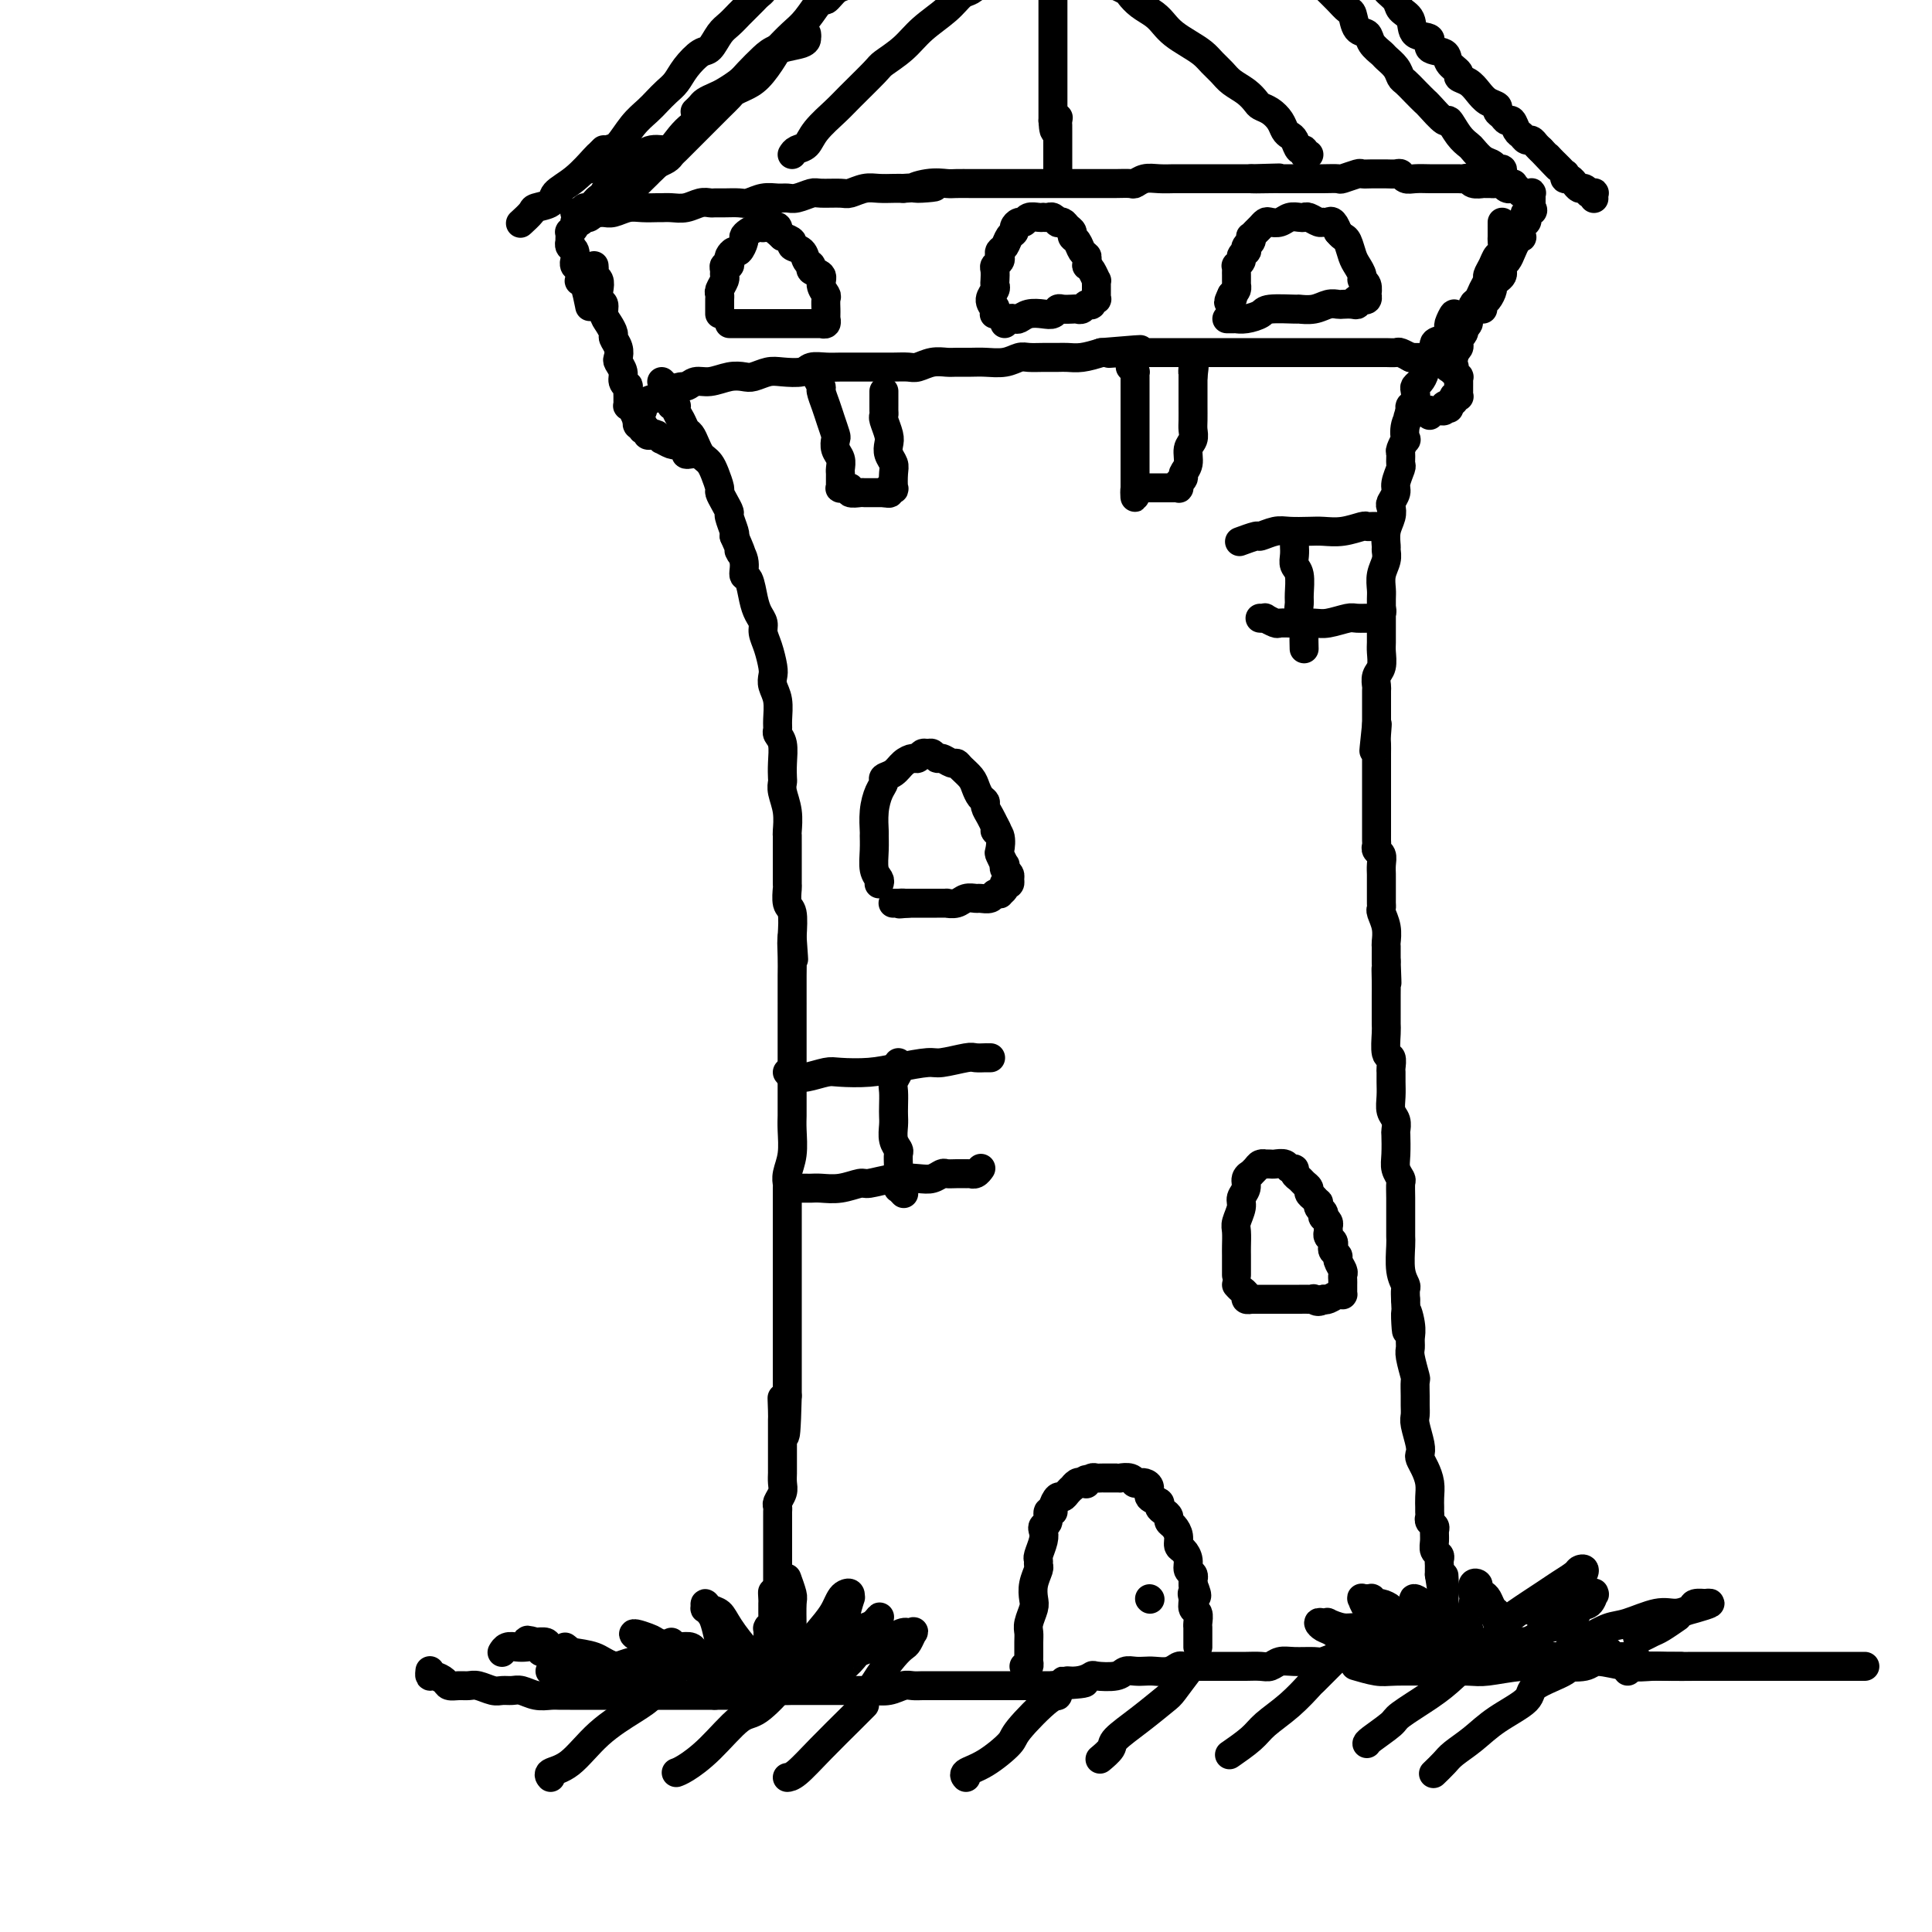 <svg viewBox='0 0 400 400' version='1.1' xmlns='http://www.w3.org/2000/svg' xmlns:xlink='http://www.w3.org/1999/xlink'><g fill='none' stroke='rgb(0,0,0)' stroke-width='6' stroke-linecap='round' stroke-linejoin='round'><path d='M89,346c-0.004,0.032 -0.008,0.064 0,0c0.008,-0.064 0.029,-0.224 0,0c-0.029,0.224 -0.107,0.830 0,1c0.107,0.170 0.399,-0.098 1,0c0.601,0.098 1.511,0.561 2,1c0.489,0.439 0.557,0.853 1,1c0.443,0.147 1.259,0.025 2,0c0.741,-0.025 1.406,0.046 2,0c0.594,-0.046 1.117,-0.210 2,0c0.883,0.210 2.126,0.792 3,1c0.874,0.208 1.378,0.042 2,0c0.622,-0.042 1.360,0.041 2,0c0.640,-0.041 1.182,-0.207 2,0c0.818,0.207 1.913,0.788 3,1c1.087,0.212 2.167,0.057 3,0c0.833,-0.057 1.417,-0.015 2,0c0.583,0.015 1.163,0.004 2,0c0.837,-0.004 1.932,-0.001 3,0c1.068,0.001 2.109,0.000 3,0c0.891,-0.000 1.633,-0.000 2,0c0.367,0.000 0.360,0.000 1,0c0.640,-0.000 1.928,-0.000 3,0c1.072,0.000 1.928,0.000 3,0c1.072,-0.000 2.361,-0.000 3,0c0.639,0.000 0.629,0.000 1,0c0.371,-0.000 1.124,-0.000 2,0c0.876,0.000 1.874,0.000 3,0c1.126,-0.000 2.380,-0.000 3,0c0.620,0.000 0.606,0.000 1,0c0.394,-0.000 1.197,-0.000 2,0'/><path d='M148,351c6.226,-0.001 3.292,-0.004 3,0c-0.292,0.004 2.057,0.015 3,0c0.943,-0.015 0.478,-0.057 1,0c0.522,0.057 2.030,0.211 3,0c0.970,-0.211 1.400,-0.789 2,-1c0.600,-0.211 1.368,-0.057 2,0c0.632,0.057 1.128,0.015 2,0c0.872,-0.015 2.119,-0.004 3,0c0.881,0.004 1.394,0.001 2,0c0.606,-0.001 1.304,-0.000 2,0c0.696,0.000 1.389,-0.000 2,0c0.611,0.000 1.139,0.001 2,0c0.861,-0.001 2.055,-0.004 3,0c0.945,0.004 1.643,0.015 2,0c0.357,-0.015 0.375,-0.057 1,0c0.625,0.057 1.858,0.211 3,0c1.142,-0.211 2.192,-0.789 3,-1c0.808,-0.211 1.375,-0.057 2,0c0.625,0.057 1.308,0.015 2,0c0.692,-0.015 1.393,-0.004 2,0c0.607,0.004 1.120,0.001 2,0c0.880,-0.001 2.127,-0.000 3,0c0.873,0.000 1.374,0.000 2,0c0.626,-0.000 1.379,-0.000 2,0c0.621,0.000 1.112,0.000 2,0c0.888,-0.000 2.173,-0.000 3,0c0.827,0.000 1.197,0.000 2,0c0.803,-0.000 2.040,-0.000 3,0c0.960,0.000 1.643,0.000 2,0c0.357,-0.000 0.388,-0.000 1,0c0.612,0.000 1.806,0.000 3,0'/><path d='M218,349c11.436,-0.552 5.025,-0.931 3,-1c-2.025,-0.069 0.335,0.174 2,0c1.665,-0.174 2.634,-0.765 3,-1c0.366,-0.235 0.129,-0.116 1,0c0.871,0.116 2.851,0.227 4,0c1.149,-0.227 1.466,-0.792 2,-1c0.534,-0.208 1.285,-0.060 2,0c0.715,0.060 1.395,0.030 2,0c0.605,-0.030 1.134,-0.061 2,0c0.866,0.061 2.070,0.212 3,0c0.930,-0.212 1.587,-0.789 2,-1c0.413,-0.211 0.581,-0.057 1,0c0.419,0.057 1.089,0.015 2,0c0.911,-0.015 2.063,-0.004 3,0c0.937,0.004 1.658,0.001 2,0c0.342,-0.001 0.304,0.001 1,0c0.696,-0.001 2.125,-0.004 3,0c0.875,0.004 1.195,0.015 2,0c0.805,-0.015 2.096,-0.057 3,0c0.904,0.057 1.420,0.212 2,0c0.580,-0.212 1.222,-0.793 2,-1c0.778,-0.207 1.692,-0.041 3,0c1.308,0.041 3.012,-0.041 4,0c0.988,0.041 1.261,0.207 2,0c0.739,-0.207 1.944,-0.788 3,-1c1.056,-0.212 1.962,-0.057 3,0c1.038,0.057 2.206,0.015 3,0c0.794,-0.015 1.213,-0.004 2,0c0.787,0.004 1.943,0.001 3,0c1.057,-0.001 2.016,-0.000 3,0c0.984,0.000 1.992,0.000 3,0'/><path d='M294,343c12.048,-0.928 4.168,-0.249 2,0c-2.168,0.249 1.377,0.067 3,0c1.623,-0.067 1.326,-0.018 2,0c0.674,0.018 2.321,0.005 3,0c0.679,-0.005 0.391,-0.001 1,0c0.609,0.001 2.117,0.000 3,0c0.883,-0.000 1.142,-0.000 2,0c0.858,0.000 2.314,0.000 3,0c0.686,-0.000 0.602,-0.000 1,0c0.398,0.000 1.276,-0.000 2,0c0.724,0.000 1.292,0.000 2,0c0.708,-0.000 1.556,-0.000 2,0c0.444,0.000 0.485,0.001 1,0c0.515,-0.001 1.504,-0.004 2,0c0.496,0.004 0.500,0.015 1,0c0.500,-0.015 1.497,-0.057 2,0c0.503,0.057 0.512,0.211 1,0c0.488,-0.211 1.454,-0.789 2,-1c0.546,-0.211 0.672,-0.056 1,0c0.328,0.056 0.859,0.014 1,0c0.141,-0.014 -0.107,-0.000 0,0c0.107,0.000 0.569,-0.014 1,0c0.431,0.014 0.833,0.056 1,0c0.167,-0.056 0.101,-0.211 0,0c-0.101,0.211 -0.237,0.789 0,1c0.237,0.211 0.847,0.057 1,0c0.153,-0.057 -0.151,-0.015 0,0c0.151,0.015 0.757,0.004 1,0c0.243,-0.004 0.121,-0.002 0,0'/><path d='M335,343c6.570,0.000 2.496,0.000 1,0c-1.496,0.000 -0.415,0.000 0,0c0.415,0.000 0.164,0.000 0,0c-0.164,0.000 -0.240,0.000 0,0c0.240,0.000 0.795,0.000 1,0c0.205,0.000 0.058,0.000 0,0c-0.058,0.000 -0.029,0.000 0,0'/><path d='M137,79c0.425,0.455 0.850,0.911 1,1c0.150,0.089 0.026,-0.187 0,0c-0.026,0.187 0.046,0.837 0,1c-0.046,0.163 -0.210,-0.163 0,0c0.210,0.163 0.792,0.814 1,1c0.208,0.186 0.041,-0.091 0,0c-0.041,0.091 0.045,0.552 0,1c-0.045,0.448 -0.219,0.883 0,1c0.219,0.117 0.832,-0.086 1,0c0.168,0.086 -0.110,0.460 0,1c0.110,0.540 0.607,1.248 1,2c0.393,0.752 0.683,1.550 1,2c0.317,0.450 0.662,0.554 1,1c0.338,0.446 0.668,1.234 1,2c0.332,0.766 0.667,1.508 1,2c0.333,0.492 0.663,0.733 1,1c0.337,0.267 0.682,0.561 1,1c0.318,0.439 0.611,1.025 1,2c0.389,0.975 0.874,2.339 1,3c0.126,0.661 -0.106,0.618 0,1c0.106,0.382 0.551,1.188 1,2c0.449,0.812 0.904,1.630 1,2c0.096,0.370 -0.166,0.292 0,1c0.166,0.708 0.762,2.202 1,3c0.238,0.798 0.119,0.899 0,1'/><path d='M152,111c2.483,5.557 1.190,3.449 1,3c-0.190,-0.449 0.722,0.761 1,2c0.278,1.239 -0.079,2.506 0,3c0.079,0.494 0.595,0.215 1,1c0.405,0.785 0.700,2.635 1,4c0.300,1.365 0.606,2.246 1,3c0.394,0.754 0.876,1.381 1,2c0.124,0.619 -0.111,1.229 0,2c0.111,0.771 0.570,1.703 1,3c0.430,1.297 0.833,2.960 1,4c0.167,1.040 0.098,1.459 0,2c-0.098,0.541 -0.223,1.205 0,2c0.223,0.795 0.796,1.720 1,3c0.204,1.280 0.041,2.916 0,4c-0.041,1.084 0.042,1.618 0,2c-0.042,0.382 -0.207,0.613 0,1c0.207,0.387 0.787,0.931 1,2c0.213,1.069 0.061,2.662 0,4c-0.061,1.338 -0.030,2.422 0,3c0.030,0.578 0.061,0.651 0,1c-0.061,0.349 -0.212,0.974 0,2c0.212,1.026 0.789,2.454 1,4c0.211,1.546 0.056,3.210 0,4c-0.056,0.790 -0.015,0.706 0,1c0.015,0.294 0.003,0.965 0,2c-0.003,1.035 0.003,2.435 0,4c-0.003,1.565 -0.015,3.295 0,4c0.015,0.705 0.055,0.385 0,1c-0.055,0.615 -0.207,2.166 0,3c0.207,0.834 0.773,0.953 1,2c0.227,1.047 0.113,3.024 0,5'/><path d='M164,194c0.619,8.752 0.166,2.630 0,1c-0.166,-1.630 -0.044,1.230 0,3c0.044,1.770 0.012,2.449 0,4c-0.012,1.551 -0.003,3.973 0,5c0.003,1.027 0.001,0.658 0,1c-0.001,0.342 -0.000,1.394 0,3c0.000,1.606 0.000,3.764 0,5c-0.000,1.236 0.000,1.548 0,2c-0.000,0.452 -0.000,1.042 0,2c0.000,0.958 0.001,2.282 0,4c-0.001,1.718 -0.004,3.828 0,5c0.004,1.172 0.015,1.404 0,2c-0.015,0.596 -0.057,1.557 0,3c0.057,1.443 0.211,3.370 0,5c-0.211,1.630 -0.789,2.963 -1,4c-0.211,1.037 -0.057,1.778 0,2c0.057,0.222 0.015,-0.075 0,1c-0.015,1.075 -0.004,3.523 0,5c0.004,1.477 0.001,1.982 0,3c-0.001,1.018 -0.000,2.548 0,3c0.000,0.452 0.000,-0.173 0,1c-0.000,1.173 -0.000,4.146 0,6c0.000,1.854 0.000,2.590 0,3c-0.000,0.410 -0.000,0.495 0,1c0.000,0.505 0.000,1.432 0,3c-0.000,1.568 -0.000,3.778 0,5c0.000,1.222 0.000,1.457 0,2c-0.000,0.543 -0.000,1.393 0,2c0.000,0.607 0.000,0.971 0,2c-0.000,1.029 -0.000,2.723 0,4c0.000,1.277 0.000,2.139 0,3'/><path d='M163,289c-0.381,15.112 -0.834,5.390 -1,2c-0.166,-3.390 -0.044,-0.450 0,1c0.044,1.450 0.012,1.411 0,2c-0.012,0.589 -0.003,1.807 0,3c0.003,1.193 0.001,2.361 0,3c-0.001,0.639 -0.000,0.748 0,1c0.000,0.252 -0.000,0.648 0,1c0.000,0.352 0.001,0.660 0,1c-0.001,0.340 -0.004,0.711 0,1c0.004,0.289 0.015,0.497 0,1c-0.015,0.503 -0.057,1.301 0,2c0.057,0.699 0.211,1.300 0,2c-0.211,0.700 -0.789,1.498 -1,2c-0.211,0.502 -0.057,0.708 0,1c0.057,0.292 0.015,0.671 0,1c-0.015,0.329 -0.004,0.608 0,1c0.004,0.392 0.001,0.897 0,1c-0.001,0.103 -0.000,-0.194 0,0c0.000,0.194 0.000,0.881 0,1c-0.000,0.119 -0.000,-0.329 0,0c0.000,0.329 0.000,1.436 0,2c-0.000,0.564 -0.000,0.586 0,1c0.000,0.414 0.000,1.220 0,2c-0.000,0.780 -0.000,1.532 0,2c0.000,0.468 0.000,0.650 0,1c-0.000,0.350 -0.000,0.868 0,1c0.000,0.132 0.000,-0.122 0,0c-0.000,0.122 -0.000,0.620 0,1c0.000,0.380 0.000,0.641 0,1c-0.000,0.359 -0.000,0.817 0,1c0.000,0.183 0.000,0.092 0,0'/><path d='M161,328c-0.536,6.434 -0.876,3.019 -1,2c-0.124,-1.019 -0.034,0.358 0,1c0.034,0.642 0.010,0.549 0,1c-0.010,0.451 -0.006,1.445 0,2c0.006,0.555 0.016,0.671 0,1c-0.016,0.329 -0.057,0.872 0,1c0.057,0.128 0.211,-0.158 0,0c-0.211,0.158 -0.789,0.759 -1,1c-0.211,0.241 -0.057,0.121 0,0c0.057,-0.121 0.015,-0.244 0,0c-0.015,0.244 -0.004,0.854 0,1c0.004,0.146 0.001,-0.171 0,0c-0.001,0.171 -0.000,0.831 0,1c0.000,0.169 0.000,-0.152 0,0c-0.000,0.152 -0.000,0.777 0,1c0.000,0.223 -0.000,0.045 0,0c0.000,-0.045 0.000,0.045 0,0c-0.000,-0.045 -0.000,-0.223 0,0c0.000,0.223 0.001,0.849 0,1c-0.001,0.151 -0.004,-0.171 0,0c0.004,0.171 0.015,0.834 0,1c-0.015,0.166 -0.057,-0.167 0,0c0.057,0.167 0.211,0.833 0,1c-0.211,0.167 -0.789,-0.165 -1,0c-0.211,0.165 -0.057,0.828 0,1c0.057,0.172 0.015,-0.146 0,0c-0.015,0.146 -0.004,0.756 0,1c0.004,0.244 0.002,0.122 0,0'/><path d='M300,67c0.420,0.125 0.841,0.251 1,0c0.159,-0.251 0.057,-0.878 0,-1c-0.057,-0.122 -0.070,0.262 0,0c0.070,-0.262 0.221,-1.168 0,-1c-0.221,0.168 -0.815,1.411 -1,2c-0.185,0.589 0.038,0.523 0,1c-0.038,0.477 -0.339,1.496 -1,2c-0.661,0.504 -1.682,0.492 -2,1c-0.318,0.508 0.069,1.537 0,2c-0.069,0.463 -0.593,0.361 -1,1c-0.407,0.639 -0.696,2.020 -1,3c-0.304,0.980 -0.621,1.558 -1,2c-0.379,0.442 -0.820,0.748 -1,1c-0.180,0.252 -0.100,0.449 0,1c0.100,0.551 0.219,1.456 0,2c-0.219,0.544 -0.777,0.727 -1,1c-0.223,0.273 -0.112,0.637 0,1'/><path d='M292,85c-1.178,2.941 -0.123,1.292 0,1c0.123,-0.292 -0.685,0.771 -1,2c-0.315,1.229 -0.137,2.624 0,3c0.137,0.376 0.234,-0.266 0,0c-0.234,0.266 -0.799,1.440 -1,2c-0.201,0.560 -0.039,0.506 0,1c0.039,0.494 -0.046,1.537 0,2c0.046,0.463 0.222,0.347 0,1c-0.222,0.653 -0.843,2.075 -1,3c-0.157,0.925 0.150,1.352 0,2c-0.150,0.648 -0.758,1.515 -1,2c-0.242,0.485 -0.118,0.587 0,1c0.118,0.413 0.229,1.135 0,2c-0.229,0.865 -0.797,1.873 -1,3c-0.203,1.127 -0.040,2.375 0,3c0.040,0.625 -0.042,0.628 0,1c0.042,0.372 0.207,1.114 0,2c-0.207,0.886 -0.788,1.917 -1,3c-0.212,1.083 -0.057,2.220 0,3c0.057,0.780 0.015,1.205 0,2c-0.015,0.795 -0.003,1.960 0,3c0.003,1.040 -0.003,1.955 0,3c0.003,1.045 0.015,2.221 0,3c-0.015,0.779 -0.057,1.163 0,2c0.057,0.837 0.211,2.129 0,3c-0.211,0.871 -0.789,1.321 -1,2c-0.211,0.679 -0.057,1.585 0,2c0.057,0.415 0.015,0.338 0,1c-0.015,0.662 -0.004,2.063 0,3c0.004,0.937 0.001,1.411 0,2c-0.001,0.589 -0.001,1.295 0,2'/><path d='M285,150c-1.083,10.247 -0.290,3.364 0,1c0.290,-2.364 0.078,-0.211 0,1c-0.078,1.211 -0.021,1.479 0,2c0.021,0.521 0.006,1.296 0,2c-0.006,0.704 -0.001,1.337 0,2c0.001,0.663 0.000,1.357 0,2c-0.000,0.643 -0.000,1.236 0,2c0.000,0.764 0.000,1.700 0,2c-0.000,0.300 -0.000,-0.037 0,0c0.000,0.037 0.000,0.446 0,1c-0.000,0.554 -0.000,1.251 0,2c0.000,0.749 0.000,1.548 0,2c-0.000,0.452 -0.001,0.555 0,1c0.001,0.445 0.004,1.232 0,2c-0.004,0.768 -0.015,1.518 0,2c0.015,0.482 0.057,0.696 0,1c-0.057,0.304 -0.211,0.696 0,1c0.211,0.304 0.789,0.518 1,1c0.211,0.482 0.057,1.232 0,2c-0.057,0.768 -0.015,1.554 0,2c0.015,0.446 0.004,0.554 0,1c-0.004,0.446 -0.002,1.231 0,2c0.002,0.769 0.004,1.521 0,2c-0.004,0.479 -0.015,0.685 0,1c0.015,0.315 0.057,0.738 0,1c-0.057,0.262 -0.211,0.364 0,1c0.211,0.636 0.789,1.806 1,3c0.211,1.194 0.057,2.413 0,3c-0.057,0.587 -0.015,0.543 0,1c0.015,0.457 0.004,1.416 0,2c-0.004,0.584 -0.002,0.792 0,1'/><path d='M287,199c0.309,7.954 0.083,3.341 0,2c-0.083,-1.341 -0.022,0.592 0,2c0.022,1.408 0.006,2.293 0,3c-0.006,0.707 -0.001,1.237 0,2c0.001,0.763 -0.001,1.760 0,2c0.001,0.240 0.004,-0.277 0,0c-0.004,0.277 -0.015,1.349 0,2c0.015,0.651 0.057,0.881 0,2c-0.057,1.119 -0.211,3.128 0,4c0.211,0.872 0.789,0.606 1,1c0.211,0.394 0.056,1.446 0,2c-0.056,0.554 -0.011,0.609 0,1c0.011,0.391 -0.011,1.117 0,2c0.011,0.883 0.055,1.922 0,3c-0.055,1.078 -0.211,2.196 0,3c0.211,0.804 0.788,1.293 1,2c0.212,0.707 0.061,1.633 0,2c-0.061,0.367 -0.030,0.177 0,1c0.030,0.823 0.061,2.659 0,4c-0.061,1.341 -0.212,2.187 0,3c0.212,0.813 0.789,1.593 1,2c0.211,0.407 0.056,0.441 0,1c-0.056,0.559 -0.015,1.641 0,3c0.015,1.359 0.003,2.993 0,4c-0.003,1.007 0.003,1.387 0,2c-0.003,0.613 -0.015,1.459 0,2c0.015,0.541 0.056,0.778 0,2c-0.056,1.222 -0.211,3.431 0,5c0.211,1.569 0.788,2.499 1,3c0.212,0.501 0.061,0.572 0,1c-0.061,0.428 -0.030,1.214 0,2'/><path d='M291,269c0.558,11.428 -0.048,4.999 0,3c0.048,-1.999 0.749,0.432 1,2c0.251,1.568 0.053,2.274 0,3c-0.053,0.726 0.038,1.472 0,2c-0.038,0.528 -0.206,0.837 0,2c0.206,1.163 0.788,3.180 1,4c0.212,0.820 0.056,0.444 0,1c-0.056,0.556 -0.011,2.043 0,3c0.011,0.957 -0.011,1.384 0,2c0.011,0.616 0.055,1.421 0,2c-0.055,0.579 -0.208,0.931 0,2c0.208,1.069 0.777,2.856 1,4c0.223,1.144 0.098,1.647 0,2c-0.098,0.353 -0.170,0.557 0,1c0.170,0.443 0.581,1.127 1,2c0.419,0.873 0.845,1.936 1,3c0.155,1.064 0.041,2.130 0,3c-0.041,0.870 -0.007,1.543 0,2c0.007,0.457 -0.012,0.699 0,1c0.012,0.301 0.056,0.661 0,1c-0.056,0.339 -0.212,0.658 0,1c0.212,0.342 0.793,0.707 1,1c0.207,0.293 0.041,0.512 0,1c-0.041,0.488 0.041,1.244 0,2c-0.041,0.756 -0.207,1.512 0,2c0.207,0.488 0.788,0.709 1,1c0.212,0.291 0.057,0.653 0,1c-0.057,0.347 -0.015,0.681 0,1c0.015,0.319 0.004,0.624 0,1c-0.004,0.376 -0.001,0.822 0,1c0.001,0.178 0.001,0.089 0,0'/><path d='M298,326c1.309,8.985 1.083,2.946 1,1c-0.083,-1.946 -0.022,0.199 0,1c0.022,0.801 0.006,0.257 0,0c-0.006,-0.257 -0.002,-0.228 0,0c0.002,0.228 0.000,0.654 0,1c-0.000,0.346 -0.000,0.614 0,1c0.000,0.386 0.000,0.892 0,1c-0.000,0.108 -0.000,-0.182 0,0c0.000,0.182 0.000,0.837 0,1c-0.000,0.163 -0.000,-0.166 0,0c0.000,0.166 0.000,0.828 0,1c-0.000,0.172 -0.000,-0.146 0,0c0.000,0.146 0.000,0.756 0,1c-0.000,0.244 -0.000,0.122 0,0'/><path d='M143,94c-0.484,0.084 -0.969,0.167 -1,0c-0.031,-0.167 0.390,-0.585 0,-1c-0.390,-0.415 -1.592,-0.828 -2,-1c-0.408,-0.172 -0.021,-0.102 0,0c0.021,0.102 -0.323,0.237 -1,0c-0.677,-0.237 -1.688,-0.847 -2,-1c-0.312,-0.153 0.075,0.151 0,0c-0.075,-0.151 -0.612,-0.757 -1,-1c-0.388,-0.243 -0.626,-0.121 -1,0c-0.374,0.121 -0.884,0.242 -1,0c-0.116,-0.242 0.161,-0.849 0,-1c-0.161,-0.151 -0.761,0.152 -1,0c-0.239,-0.152 -0.117,-0.758 0,-1c0.117,-0.242 0.228,-0.120 0,0c-0.228,0.120 -0.794,0.238 -1,0c-0.206,-0.238 -0.051,-0.834 0,-1c0.051,-0.166 -0.001,0.096 0,0c0.001,-0.096 0.054,-0.551 0,-1c-0.054,-0.449 -0.215,-0.894 0,-1c0.215,-0.106 0.806,0.126 1,0c0.194,-0.126 -0.010,-0.611 0,-1c0.010,-0.389 0.233,-0.682 1,-1c0.767,-0.318 2.076,-0.662 3,-1c0.924,-0.338 1.462,-0.669 2,-1'/><path d='M139,81c1.675,-1.244 2.364,-0.856 3,-1c0.636,-0.144 1.219,-0.822 2,-1c0.781,-0.178 1.760,0.145 3,0c1.240,-0.145 2.743,-0.757 4,-1c1.257,-0.243 2.270,-0.117 3,0c0.730,0.117 1.178,0.224 2,0c0.822,-0.224 2.019,-0.778 3,-1c0.981,-0.222 1.746,-0.112 3,0c1.254,0.112 2.997,0.226 4,0c1.003,-0.226 1.265,-0.793 2,-1c0.735,-0.207 1.943,-0.056 3,0c1.057,0.056 1.962,0.015 3,0c1.038,-0.015 2.207,-0.004 3,0c0.793,0.004 1.209,0.002 2,0c0.791,-0.002 1.958,-0.004 3,0c1.042,0.004 1.960,0.015 3,0c1.040,-0.015 2.203,-0.057 3,0c0.797,0.057 1.228,0.211 2,0c0.772,-0.211 1.885,-0.789 3,-1c1.115,-0.211 2.230,-0.056 3,0c0.770,0.056 1.193,0.011 2,0c0.807,-0.011 1.997,0.011 3,0c1.003,-0.011 1.818,-0.056 3,0c1.182,0.056 2.729,0.211 4,0c1.271,-0.211 2.265,-0.789 3,-1c0.735,-0.211 1.210,-0.056 2,0c0.790,0.056 1.894,0.012 3,0c1.106,-0.012 2.214,0.007 3,0c0.786,-0.007 1.250,-0.040 2,0c0.750,0.040 1.786,0.154 3,0c1.214,-0.154 2.607,-0.577 4,-1'/><path d='M228,73c14.426,-1.238 5.990,-0.332 3,0c-2.990,0.332 -0.536,0.089 1,0c1.536,-0.089 2.154,-0.024 3,0c0.846,0.024 1.920,0.006 3,0c1.080,-0.006 2.165,-0.002 3,0c0.835,0.002 1.421,0.000 2,0c0.579,-0.000 1.153,-0.000 2,0c0.847,0.000 1.969,0.000 3,0c1.031,-0.000 1.973,-0.000 3,0c1.027,0.000 2.139,0.000 3,0c0.861,-0.000 1.473,-0.000 2,0c0.527,0.000 0.971,0.000 2,0c1.029,-0.000 2.645,-0.000 4,0c1.355,0.000 2.450,0.000 3,0c0.550,-0.000 0.556,-0.000 1,0c0.444,0.000 1.327,0.000 2,0c0.673,-0.000 1.135,-0.000 2,0c0.865,0.000 2.134,0.000 3,0c0.866,-0.000 1.331,-0.000 2,0c0.669,0.000 1.544,0.000 2,0c0.456,-0.000 0.493,-0.000 1,0c0.507,0.000 1.484,0.000 2,0c0.516,-0.000 0.571,-0.000 1,0c0.429,0.000 1.232,0.000 2,0c0.768,-0.000 1.500,-0.001 2,0c0.500,0.001 0.768,0.004 1,0c0.232,-0.004 0.427,-0.015 1,0c0.573,0.015 1.525,0.056 2,0c0.475,-0.056 0.474,-0.207 1,0c0.526,0.207 1.579,0.774 2,1c0.421,0.226 0.211,0.113 0,0'/><path d='M292,74c10.250,0.150 3.873,0.026 2,0c-1.873,-0.026 0.756,0.045 2,0c1.244,-0.045 1.103,-0.208 1,0c-0.103,0.208 -0.167,0.787 0,1c0.167,0.213 0.567,0.061 1,0c0.433,-0.061 0.901,-0.030 1,0c0.099,0.030 -0.171,0.061 0,0c0.171,-0.061 0.782,-0.212 1,0c0.218,0.212 0.044,0.788 0,1c-0.044,0.212 0.041,0.061 0,0c-0.041,-0.061 -0.208,-0.031 0,0c0.208,0.031 0.792,0.065 1,0c0.208,-0.065 0.042,-0.229 0,0c-0.042,0.229 0.041,0.850 0,1c-0.041,0.150 -0.207,-0.170 0,0c0.207,0.170 0.788,0.829 1,1c0.212,0.171 0.057,-0.146 0,0c-0.057,0.146 -0.015,0.756 0,1c0.015,0.244 0.004,0.121 0,0c-0.004,-0.121 -0.001,-0.239 0,0c0.001,0.239 0.001,0.835 0,1c-0.001,0.165 -0.004,-0.100 0,0c0.004,0.100 0.015,0.567 0,1c-0.015,0.433 -0.056,0.833 0,1c0.056,0.167 0.208,0.100 0,0c-0.208,-0.100 -0.777,-0.233 -1,0c-0.223,0.233 -0.098,0.832 0,1c0.098,0.168 0.171,-0.095 0,0c-0.171,0.095 -0.585,0.547 -1,1'/><path d='M300,84c-0.091,1.099 0.182,0.347 0,0c-0.182,-0.347 -0.820,-0.289 -1,0c-0.180,0.289 0.096,0.809 0,1c-0.096,0.191 -0.565,0.051 -1,0c-0.435,-0.051 -0.834,-0.015 -1,0c-0.166,0.015 -0.097,0.008 0,0c0.097,-0.008 0.222,-0.016 0,0c-0.222,0.016 -0.791,0.056 -1,0c-0.209,-0.056 -0.056,-0.207 0,0c0.056,0.207 0.016,0.774 0,1c-0.016,0.226 -0.008,0.113 0,0'/><path d='M123,55c0.030,0.328 0.059,0.655 0,1c-0.059,0.345 -0.208,0.707 0,1c0.208,0.293 0.773,0.515 1,1c0.227,0.485 0.116,1.232 0,2c-0.116,0.768 -0.237,1.558 0,2c0.237,0.442 0.833,0.537 1,1c0.167,0.463 -0.095,1.292 0,2c0.095,0.708 0.548,1.293 1,2c0.452,0.707 0.905,1.537 1,2c0.095,0.463 -0.167,0.561 0,1c0.167,0.439 0.762,1.220 1,2c0.238,0.780 0.120,1.558 0,2c-0.120,0.442 -0.242,0.547 0,1c0.242,0.453 0.850,1.252 1,2c0.150,0.748 -0.156,1.443 0,2c0.156,0.557 0.774,0.976 1,1c0.226,0.024 0.060,-0.348 0,0c-0.060,0.348 -0.013,1.416 0,2c0.013,0.584 -0.008,0.685 0,1c0.008,0.315 0.044,0.845 0,1c-0.044,0.155 -0.169,-0.063 0,0c0.169,0.063 0.633,0.409 1,1c0.367,0.591 0.637,1.428 1,2c0.363,0.572 0.818,0.878 1,1c0.182,0.122 0.091,0.061 0,0'/><path d='M311,46c0.000,0.479 0.001,0.958 0,1c-0.001,0.042 -0.003,-0.355 0,0c0.003,0.355 0.012,1.460 0,2c-0.012,0.540 -0.046,0.516 0,1c0.046,0.484 0.171,1.477 0,2c-0.171,0.523 -0.637,0.577 -1,1c-0.363,0.423 -0.622,1.216 -1,2c-0.378,0.784 -0.876,1.558 -1,2c-0.124,0.442 0.126,0.551 0,1c-0.126,0.449 -0.626,1.237 -1,2c-0.374,0.763 -0.621,1.499 -1,2c-0.379,0.501 -0.890,0.765 -1,1c-0.110,0.235 0.180,0.440 0,1c-0.180,0.560 -0.832,1.473 -1,2c-0.168,0.527 0.147,0.667 0,1c-0.147,0.333 -0.757,0.859 -1,1c-0.243,0.141 -0.118,-0.103 0,0c0.118,0.103 0.229,0.552 0,1c-0.229,0.448 -0.797,0.894 -1,1c-0.203,0.106 -0.041,-0.130 0,0c0.041,0.130 -0.041,0.625 0,1c0.041,0.375 0.203,0.630 0,1c-0.203,0.370 -0.773,0.856 -1,1c-0.227,0.144 -0.112,-0.054 0,0c0.112,0.054 0.223,0.361 0,1c-0.223,0.639 -0.778,1.611 -1,2c-0.222,0.389 -0.111,0.194 0,0'/><path d='M119,44c0.357,0.001 0.714,0.001 1,0c0.286,-0.001 0.503,-0.004 1,0c0.497,0.004 1.276,0.015 2,0c0.724,-0.015 1.392,-0.057 2,0c0.608,0.057 1.156,0.211 2,0c0.844,-0.211 1.983,-0.789 3,-1c1.017,-0.211 1.914,-0.056 3,0c1.086,0.056 2.363,0.011 3,0c0.637,-0.011 0.633,0.011 1,0c0.367,-0.011 1.106,-0.056 2,0c0.894,0.056 1.943,0.211 3,0c1.057,-0.211 2.121,-0.789 3,-1c0.879,-0.211 1.571,-0.056 2,0c0.429,0.056 0.593,0.011 1,0c0.407,-0.011 1.057,0.011 2,0c0.943,-0.011 2.178,-0.056 3,0c0.822,0.056 1.230,0.212 2,0c0.770,-0.212 1.901,-0.793 3,-1c1.099,-0.207 2.165,-0.041 3,0c0.835,0.041 1.439,-0.042 2,0c0.561,0.042 1.080,0.208 2,0c0.920,-0.208 2.241,-0.792 3,-1c0.759,-0.208 0.954,-0.042 2,0c1.046,0.042 2.941,-0.041 4,0c1.059,0.041 1.281,0.207 2,0c0.719,-0.207 1.935,-0.788 3,-1c1.065,-0.212 1.979,-0.057 3,0c1.021,0.057 2.149,0.016 3,0c0.851,-0.016 1.426,-0.008 2,0'/><path d='M187,39c11.137,-0.713 4.980,0.005 3,0c-1.980,-0.005 0.217,-0.733 2,-1c1.783,-0.267 3.153,-0.071 4,0c0.847,0.071 1.170,0.019 2,0c0.830,-0.019 2.166,-0.005 3,0c0.834,0.005 1.167,0.001 2,0c0.833,-0.001 2.168,-0.000 3,0c0.832,0.000 1.163,0.000 2,0c0.837,-0.000 2.182,-0.000 3,0c0.818,0.000 1.111,0.000 2,0c0.889,-0.000 2.374,-0.000 3,0c0.626,0.000 0.395,0.000 1,0c0.605,-0.000 2.048,-0.000 3,0c0.952,0.000 1.412,0.000 2,0c0.588,-0.000 1.303,-0.000 2,0c0.697,0.000 1.376,0.001 2,0c0.624,-0.001 1.192,-0.004 2,0c0.808,0.004 1.857,0.015 3,0c1.143,-0.015 2.380,-0.057 3,0c0.620,0.057 0.624,0.211 1,0c0.376,-0.211 1.126,-0.789 2,-1c0.874,-0.211 1.872,-0.057 3,0c1.128,0.057 2.385,0.015 3,0c0.615,-0.015 0.586,-0.004 1,0c0.414,0.004 1.271,0.001 2,0c0.729,-0.001 1.332,-0.000 2,0c0.668,0.000 1.403,0.000 2,0c0.597,-0.000 1.057,-0.000 2,0c0.943,0.000 2.369,0.000 3,0c0.631,-0.000 0.466,-0.000 1,0c0.534,0.000 1.767,0.000 3,0'/><path d='M259,37c11.202,-0.309 3.205,-0.083 1,0c-2.205,0.083 1.380,0.022 3,0c1.620,-0.022 1.276,-0.006 2,0c0.724,0.006 2.517,0.001 3,0c0.483,-0.001 -0.343,0.001 0,0c0.343,-0.001 1.854,-0.004 3,0c1.146,0.004 1.927,0.015 3,0c1.073,-0.015 2.437,-0.057 3,0c0.563,0.057 0.326,0.211 1,0c0.674,-0.211 2.260,-0.789 3,-1c0.740,-0.211 0.636,-0.056 1,0c0.364,0.056 1.197,0.014 2,0c0.803,-0.014 1.577,-0.000 2,0c0.423,0.000 0.497,-0.014 1,0c0.503,0.014 1.437,0.056 2,0c0.563,-0.056 0.756,-0.211 1,0c0.244,0.211 0.537,0.789 1,1c0.463,0.211 1.094,0.057 2,0c0.906,-0.057 2.088,-0.015 3,0c0.912,0.015 1.554,0.004 2,0c0.446,-0.004 0.697,-0.001 1,0c0.303,0.001 0.659,-0.001 1,0c0.341,0.001 0.667,0.004 1,0c0.333,-0.004 0.671,-0.015 1,0c0.329,0.015 0.648,0.057 1,0c0.352,-0.057 0.738,-0.211 1,0c0.262,0.211 0.399,0.789 1,1c0.601,0.211 1.666,0.057 2,0c0.334,-0.057 -0.064,-0.015 0,0c0.064,0.015 0.590,0.004 1,0c0.410,-0.004 0.705,-0.002 1,0'/><path d='M309,38c7.975,0.150 2.911,0.026 1,0c-1.911,-0.026 -0.671,0.045 0,0c0.671,-0.045 0.772,-0.208 1,0c0.228,0.208 0.582,0.787 1,1c0.418,0.213 0.900,0.061 1,0c0.100,-0.061 -0.183,-0.030 0,0c0.183,0.030 0.833,0.061 1,0c0.167,-0.061 -0.147,-0.212 0,0c0.147,0.212 0.756,0.789 1,1c0.244,0.211 0.122,0.057 0,0c-0.122,-0.057 -0.243,-0.016 0,0c0.243,0.016 0.850,0.008 1,0c0.150,-0.008 -0.156,-0.017 0,0c0.156,0.017 0.774,0.061 1,0c0.226,-0.061 0.061,-0.227 0,0c-0.061,0.227 -0.016,0.848 0,1c0.016,0.152 0.004,-0.166 0,0c-0.004,0.166 -0.001,0.814 0,1c0.001,0.186 0.000,-0.090 0,0c-0.000,0.090 -0.000,0.545 0,1'/><path d='M317,43c1.015,0.954 -0.446,0.838 -1,1c-0.554,0.162 -0.200,0.603 0,1c0.200,0.397 0.247,0.750 0,1c-0.247,0.250 -0.787,0.399 -1,1c-0.213,0.601 -0.098,1.656 0,2c0.098,0.344 0.180,-0.024 0,0c-0.180,0.024 -0.623,0.440 -1,1c-0.377,0.560 -0.689,1.263 -1,2c-0.311,0.737 -0.622,1.507 -1,2c-0.378,0.493 -0.823,0.710 -1,1c-0.177,0.290 -0.085,0.654 0,1c0.085,0.346 0.164,0.674 0,1c-0.164,0.326 -0.569,0.650 -1,1c-0.431,0.350 -0.886,0.724 -1,1c-0.114,0.276 0.113,0.452 0,1c-0.113,0.548 -0.566,1.466 -1,2c-0.434,0.534 -0.848,0.682 -1,1c-0.152,0.318 -0.044,0.805 0,1c0.044,0.195 0.022,0.097 0,0'/><path d='M124,44c-0.444,0.030 -0.889,0.059 -1,0c-0.111,-0.059 0.111,-0.208 0,0c-0.111,0.208 -0.556,0.773 -1,1c-0.444,0.227 -0.889,0.116 -1,0c-0.111,-0.116 0.110,-0.237 0,0c-0.110,0.237 -0.551,0.833 -1,1c-0.449,0.167 -0.905,-0.096 -1,0c-0.095,0.096 0.171,0.552 0,1c-0.171,0.448 -0.777,0.890 -1,1c-0.223,0.110 -0.061,-0.111 0,0c0.061,0.111 0.020,0.553 0,1c-0.020,0.447 -0.020,0.898 0,1c0.020,0.102 0.058,-0.145 0,0c-0.058,0.145 -0.213,0.683 0,1c0.213,0.317 0.793,0.412 1,1c0.207,0.588 0.042,1.668 0,2c-0.042,0.332 0.041,-0.083 0,0c-0.041,0.083 -0.204,0.663 0,1c0.204,0.337 0.776,0.431 1,1c0.224,0.569 0.099,1.614 0,2c-0.099,0.386 -0.171,0.114 0,0c0.171,-0.114 0.584,-0.069 1,1c0.416,1.069 0.833,3.163 1,4c0.167,0.837 0.083,0.419 0,0'/><path d='M151,67c0.747,-0.000 1.494,-0.000 2,0c0.506,0.000 0.773,0.000 1,0c0.227,-0.000 0.416,-0.000 1,0c0.584,0.000 1.563,0.000 2,0c0.437,-0.000 0.332,-0.000 1,0c0.668,0.000 2.110,0.000 3,0c0.890,-0.000 1.227,-0.000 2,0c0.773,0.000 1.983,0.000 3,0c1.017,-0.000 1.841,-0.000 2,0c0.159,0.000 -0.346,0.001 0,0c0.346,-0.001 1.543,-0.004 2,0c0.457,0.004 0.175,0.016 0,0c-0.175,-0.016 -0.243,-0.060 0,0c0.243,0.060 0.797,0.224 1,0c0.203,-0.224 0.054,-0.838 0,-1c-0.054,-0.162 -0.013,0.126 0,0c0.013,-0.126 -0.001,-0.666 0,-1c0.001,-0.334 0.016,-0.460 0,-1c-0.016,-0.540 -0.065,-1.492 0,-2c0.065,-0.508 0.243,-0.570 0,-1c-0.243,-0.430 -0.905,-1.227 -1,-2c-0.095,-0.773 0.379,-1.520 0,-2c-0.379,-0.480 -1.612,-0.692 -2,-1c-0.388,-0.308 0.069,-0.712 0,-1c-0.069,-0.288 -0.665,-0.458 -1,-1c-0.335,-0.542 -0.409,-1.454 -1,-2c-0.591,-0.546 -1.697,-0.724 -2,-1c-0.303,-0.276 0.199,-0.650 0,-1c-0.199,-0.350 -1.100,-0.675 -2,-1'/><path d='M162,49c-1.476,-1.405 -1.165,-0.917 -1,-1c0.165,-0.083 0.184,-0.736 0,-1c-0.184,-0.264 -0.571,-0.137 -1,0c-0.429,0.137 -0.902,0.285 -1,0c-0.098,-0.285 0.177,-1.002 0,-1c-0.177,0.002 -0.808,0.722 -1,1c-0.192,0.278 0.054,0.115 0,0c-0.054,-0.115 -0.410,-0.181 -1,0c-0.590,0.181 -1.415,0.608 -2,1c-0.585,0.392 -0.931,0.749 -1,1c-0.069,0.251 0.139,0.396 0,1c-0.139,0.604 -0.625,1.669 -1,2c-0.375,0.331 -0.640,-0.070 -1,0c-0.360,0.070 -0.814,0.610 -1,1c-0.186,0.390 -0.103,0.630 0,1c0.103,0.370 0.225,0.872 0,1c-0.225,0.128 -0.796,-0.117 -1,0c-0.204,0.117 -0.041,0.595 0,1c0.041,0.405 -0.042,0.739 0,1c0.042,0.261 0.207,0.451 0,1c-0.207,0.549 -0.788,1.456 -1,2c-0.212,0.544 -0.057,0.724 0,1c0.057,0.276 0.015,0.649 0,1c-0.015,0.351 -0.004,0.682 0,1c0.004,0.318 0.001,0.624 0,1c-0.001,0.376 -0.000,0.822 0,1c0.000,0.178 0.000,0.089 0,0'/><path d='M208,67c0.329,-0.415 0.658,-0.829 1,-1c0.342,-0.171 0.697,-0.097 1,0c0.303,0.097 0.554,0.218 1,0c0.446,-0.218 1.088,-0.777 2,-1c0.912,-0.223 2.093,-0.112 3,0c0.907,0.112 1.538,0.226 2,0c0.462,-0.226 0.754,-0.792 1,-1c0.246,-0.208 0.447,-0.060 1,0c0.553,0.060 1.459,0.030 2,0c0.541,-0.030 0.718,-0.059 1,0c0.282,0.059 0.668,0.208 1,0c0.332,-0.208 0.611,-0.773 1,-1c0.389,-0.227 0.889,-0.116 1,0c0.111,0.116 -0.166,0.238 0,0c0.166,-0.238 0.777,-0.837 1,-1c0.223,-0.163 0.060,0.110 0,0c-0.060,-0.110 -0.015,-0.602 0,-1c0.015,-0.398 0.001,-0.702 0,-1c-0.001,-0.298 0.011,-0.591 0,-1c-0.011,-0.409 -0.044,-0.934 0,-1c0.044,-0.066 0.166,0.328 0,0c-0.166,-0.328 -0.619,-1.380 -1,-2c-0.381,-0.620 -0.691,-0.810 -1,-1'/><path d='M225,55c0.049,-1.659 0.172,-1.807 0,-2c-0.172,-0.193 -0.637,-0.433 -1,-1c-0.363,-0.567 -0.622,-1.462 -1,-2c-0.378,-0.538 -0.876,-0.719 -1,-1c-0.124,-0.281 0.125,-0.663 0,-1c-0.125,-0.337 -0.625,-0.630 -1,-1c-0.375,-0.370 -0.625,-0.817 -1,-1c-0.375,-0.183 -0.875,-0.102 -1,0c-0.125,0.102 0.125,0.223 0,0c-0.125,-0.223 -0.624,-0.792 -1,-1c-0.376,-0.208 -0.629,-0.057 -1,0c-0.371,0.057 -0.859,0.019 -1,0c-0.141,-0.019 0.065,-0.020 0,0c-0.065,0.020 -0.400,0.061 -1,0c-0.600,-0.061 -1.467,-0.223 -2,0c-0.533,0.223 -0.734,0.832 -1,1c-0.266,0.168 -0.596,-0.106 -1,0c-0.404,0.106 -0.883,0.592 -1,1c-0.117,0.408 0.126,0.739 0,1c-0.126,0.261 -0.621,0.451 -1,1c-0.379,0.549 -0.641,1.457 -1,2c-0.359,0.543 -0.814,0.722 -1,1c-0.186,0.278 -0.102,0.656 0,1c0.102,0.344 0.223,0.656 0,1c-0.223,0.344 -0.791,0.721 -1,1c-0.209,0.279 -0.061,0.459 0,1c0.061,0.541 0.033,1.443 0,2c-0.033,0.557 -0.071,0.768 0,1c0.071,0.232 0.250,0.486 0,1c-0.250,0.514 -0.929,1.290 -1,2c-0.071,0.710 0.464,1.355 1,2'/><path d='M206,64c-0.311,2.022 -0.089,0.578 0,0c0.089,-0.578 0.044,-0.289 0,0'/><path d='M254,66c0.883,0.006 1.766,0.012 2,0c0.234,-0.012 -0.182,-0.042 0,0c0.182,0.042 0.960,0.154 2,0c1.040,-0.154 2.340,-0.576 3,-1c0.660,-0.424 0.680,-0.849 2,-1c1.320,-0.151 3.940,-0.026 5,0c1.060,0.026 0.559,-0.045 1,0c0.441,0.045 1.823,0.208 3,0c1.177,-0.208 2.147,-0.787 3,-1c0.853,-0.213 1.588,-0.061 2,0c0.412,0.061 0.502,0.030 1,0c0.498,-0.030 1.406,-0.061 2,0c0.594,0.061 0.876,0.212 1,0c0.124,-0.212 0.089,-0.788 0,-1c-0.089,-0.212 -0.234,-0.061 0,0c0.234,0.061 0.847,0.032 1,0c0.153,-0.032 -0.154,-0.068 0,0c0.154,0.068 0.769,0.239 1,0c0.231,-0.239 0.077,-0.889 0,-1c-0.077,-0.111 -0.076,0.318 0,0c0.076,-0.318 0.228,-1.382 0,-2c-0.228,-0.618 -0.834,-0.789 -1,-1c-0.166,-0.211 0.110,-0.462 0,-1c-0.110,-0.538 -0.607,-1.362 -1,-2c-0.393,-0.638 -0.683,-1.088 -1,-2c-0.317,-0.912 -0.662,-2.284 -1,-3c-0.338,-0.716 -0.668,-0.776 -1,-1c-0.332,-0.224 -0.666,-0.612 -1,-1'/><path d='M277,48c-1.020,-2.769 -1.569,-2.192 -2,-2c-0.431,0.192 -0.745,-0.001 -1,0c-0.255,0.001 -0.453,0.195 -1,0c-0.547,-0.195 -1.445,-0.781 -2,-1c-0.555,-0.219 -0.768,-0.073 -1,0c-0.232,0.073 -0.482,0.071 -1,0c-0.518,-0.071 -1.305,-0.212 -2,0c-0.695,0.212 -1.299,0.778 -2,1c-0.701,0.222 -1.498,0.102 -2,0c-0.502,-0.102 -0.709,-0.186 -1,0c-0.291,0.186 -0.665,0.641 -1,1c-0.335,0.359 -0.629,0.621 -1,1c-0.371,0.379 -0.818,0.876 -1,1c-0.182,0.124 -0.100,-0.125 0,0c0.100,0.125 0.219,0.625 0,1c-0.219,0.375 -0.776,0.625 -1,1c-0.224,0.375 -0.116,0.875 0,1c0.116,0.125 0.241,-0.125 0,0c-0.241,0.125 -0.849,0.625 -1,1c-0.151,0.375 0.156,0.625 0,1c-0.156,0.375 -0.774,0.875 -1,1c-0.226,0.125 -0.061,-0.124 0,0c0.061,0.124 0.016,0.621 0,1c-0.016,0.379 -0.004,0.642 0,1c0.004,0.358 0.001,0.813 0,1c-0.001,0.187 0.000,0.106 0,0c-0.000,-0.106 -0.003,-0.235 0,0c0.003,0.235 0.011,0.836 0,1c-0.011,0.164 -0.041,-0.110 0,0c0.041,0.110 0.155,0.603 0,1c-0.155,0.397 -0.577,0.699 -1,1'/><path d='M255,61c-1.244,2.556 -0.356,1.444 0,1c0.356,-0.444 0.178,-0.222 0,0'/><path d='M168,77c0.455,0.480 0.909,0.961 1,1c0.091,0.039 -0.183,-0.363 0,0c0.183,0.363 0.823,1.491 1,2c0.177,0.509 -0.110,0.397 0,1c0.110,0.603 0.617,1.919 1,3c0.383,1.081 0.642,1.928 1,3c0.358,1.072 0.814,2.371 1,3c0.186,0.629 0.102,0.588 0,1c-0.102,0.412 -0.224,1.276 0,2c0.224,0.724 0.792,1.308 1,2c0.208,0.692 0.056,1.491 0,2c-0.056,0.509 -0.015,0.729 0,1c0.015,0.271 0.003,0.595 0,1c-0.003,0.405 0.003,0.893 0,1c-0.003,0.107 -0.016,-0.167 0,0c0.016,0.167 0.061,0.776 0,1c-0.061,0.224 -0.229,0.064 0,0c0.229,-0.064 0.853,-0.031 1,0c0.147,0.031 -0.183,0.061 0,0c0.183,-0.061 0.879,-0.212 1,0c0.121,0.212 -0.333,0.789 0,1c0.333,0.211 1.452,0.057 2,0c0.548,-0.057 0.525,-0.015 1,0c0.475,0.015 1.447,0.004 2,0c0.553,-0.004 0.687,-0.001 1,0c0.313,0.001 0.804,0.000 1,0c0.196,-0.000 0.098,-0.000 0,0'/><path d='M183,102c1.614,0.294 1.151,0.029 1,0c-0.151,-0.029 0.012,0.179 0,0c-0.012,-0.179 -0.198,-0.744 0,-1c0.198,-0.256 0.781,-0.204 1,0c0.219,0.204 0.072,0.560 0,0c-0.072,-0.560 -0.071,-2.036 0,-3c0.071,-0.964 0.211,-1.418 0,-2c-0.211,-0.582 -0.775,-1.294 -1,-2c-0.225,-0.706 -0.113,-1.408 0,-2c0.113,-0.592 0.226,-1.076 0,-2c-0.226,-0.924 -0.793,-2.290 -1,-3c-0.207,-0.710 -0.056,-0.763 0,-1c0.056,-0.237 0.015,-0.656 0,-1c-0.015,-0.344 -0.004,-0.613 0,-1c0.004,-0.387 0.001,-0.892 0,-1c-0.001,-0.108 -0.000,0.181 0,0c0.000,-0.181 0.000,-0.832 0,-1c-0.000,-0.168 -0.000,0.147 0,0c0.000,-0.147 0.000,-0.756 0,-1c-0.000,-0.244 -0.000,-0.122 0,0'/><path d='M234,76c0.423,0.446 0.845,0.891 1,1c0.155,0.109 0.041,-0.120 0,0c-0.041,0.120 -0.011,0.589 0,1c0.011,0.411 0.003,0.765 0,1c-0.003,0.235 -0.001,0.352 0,1c0.001,0.648 0.000,1.826 0,3c-0.000,1.174 -0.000,2.343 0,3c0.000,0.657 0.000,0.801 0,1c-0.000,0.199 -0.000,0.452 0,1c0.000,0.548 0.000,1.391 0,2c-0.000,0.609 -0.000,0.985 0,1c0.000,0.015 0.000,-0.332 0,0c-0.000,0.332 -0.000,1.342 0,2c0.000,0.658 0.000,0.964 0,1c-0.000,0.036 -0.000,-0.198 0,0c0.000,0.198 0.000,0.828 0,1c-0.000,0.172 -0.000,-0.113 0,0c0.000,0.113 0.000,0.623 0,1c-0.000,0.377 -0.000,0.622 0,1c0.000,0.378 0.000,0.890 0,1c-0.000,0.110 -0.000,-0.181 0,0c0.000,0.181 0.000,0.836 0,1c-0.000,0.164 -0.000,-0.162 0,0c0.000,0.162 0.000,0.813 0,1c0.000,0.187 0.000,-0.089 0,0c0.000,0.089 0.000,0.545 0,1'/><path d='M235,101c0.089,3.868 -0.187,1.036 0,0c0.187,-1.036 0.837,-0.278 1,0c0.163,0.278 -0.160,0.074 0,0c0.160,-0.074 0.802,-0.020 1,0c0.198,0.020 -0.049,0.005 0,0c0.049,-0.005 0.396,-0.001 1,0c0.604,0.001 1.467,0.000 2,0c0.533,-0.000 0.735,-0.000 1,0c0.265,0.000 0.593,0.001 1,0c0.407,-0.001 0.894,-0.004 1,0c0.106,0.004 -0.169,0.016 0,0c0.169,-0.016 0.781,-0.060 1,0c0.219,0.060 0.043,0.224 0,0c-0.043,-0.224 0.045,-0.835 0,-1c-0.045,-0.165 -0.223,0.118 0,0c0.223,-0.118 0.848,-0.636 1,-1c0.152,-0.364 -0.170,-0.573 0,-1c0.170,-0.427 0.830,-1.072 1,-2c0.170,-0.928 -0.151,-2.139 0,-3c0.151,-0.861 0.772,-1.372 1,-2c0.228,-0.628 0.061,-1.371 0,-2c-0.061,-0.629 -0.016,-1.142 0,-2c0.016,-0.858 0.004,-2.061 0,-3c-0.004,-0.939 -0.001,-1.612 0,-2c0.001,-0.388 0.000,-0.489 0,-1c-0.000,-0.511 -0.000,-1.432 0,-2c0.000,-0.568 0.000,-0.784 0,-1'/><path d='M247,78c0.464,-3.725 0.124,-1.538 0,-1c-0.124,0.538 -0.033,-0.574 0,-1c0.033,-0.426 0.009,-0.167 0,0c-0.009,0.167 -0.002,0.241 0,0c0.002,-0.241 0.001,-0.796 0,-1c-0.001,-0.204 -0.000,-0.058 0,0c0.000,0.058 0.000,0.029 0,0'/><path d='M182,183c0.113,-0.294 0.227,-0.587 0,-1c-0.227,-0.413 -0.794,-0.945 -1,-2c-0.206,-1.055 -0.053,-2.632 0,-4c0.053,-1.368 0.004,-2.527 0,-3c-0.004,-0.473 0.036,-0.259 0,-1c-0.036,-0.741 -0.147,-2.435 0,-4c0.147,-1.565 0.553,-3.000 1,-4c0.447,-1.000 0.936,-1.564 1,-2c0.064,-0.436 -0.295,-0.743 0,-1c0.295,-0.257 1.245,-0.465 2,-1c0.755,-0.535 1.316,-1.397 2,-2c0.684,-0.603 1.493,-0.947 2,-1c0.507,-0.053 0.714,0.186 1,0c0.286,-0.186 0.653,-0.797 1,-1c0.347,-0.203 0.674,0.002 1,0c0.326,-0.002 0.651,-0.211 1,0c0.349,0.211 0.722,0.843 1,1c0.278,0.157 0.459,-0.162 1,0c0.541,0.162 1.440,0.806 2,1c0.560,0.194 0.780,-0.060 1,0c0.220,0.060 0.441,0.436 1,1c0.559,0.564 1.455,1.316 2,2c0.545,0.684 0.737,1.299 1,2c0.263,0.701 0.595,1.486 1,2c0.405,0.514 0.882,0.756 1,1c0.118,0.244 -0.122,0.489 0,1c0.122,0.511 0.606,1.289 1,2c0.394,0.711 0.697,1.356 1,2'/><path d='M206,171c1.333,2.224 0.165,1.283 0,1c-0.165,-0.283 0.674,0.091 1,1c0.326,0.909 0.139,2.352 0,3c-0.139,0.648 -0.230,0.502 0,1c0.230,0.498 0.779,1.640 1,2c0.221,0.360 0.112,-0.061 0,0c-0.112,0.061 -0.226,0.604 0,1c0.226,0.396 0.794,0.646 1,1c0.206,0.354 0.052,0.813 0,1c-0.052,0.187 -0.000,0.102 0,0c0.000,-0.102 -0.051,-0.221 0,0c0.051,0.221 0.206,0.781 0,1c-0.206,0.219 -0.772,0.097 -1,0c-0.228,-0.097 -0.117,-0.171 0,0c0.117,0.171 0.240,0.585 0,1c-0.240,0.415 -0.842,0.829 -1,1c-0.158,0.171 0.127,0.099 0,0c-0.127,-0.099 -0.667,-0.224 -1,0c-0.333,0.224 -0.459,0.796 -1,1c-0.541,0.204 -1.498,0.041 -2,0c-0.502,-0.041 -0.549,0.042 -1,0c-0.451,-0.042 -1.305,-0.207 -2,0c-0.695,0.207 -1.232,0.788 -2,1c-0.768,0.212 -1.768,0.057 -2,0c-0.232,-0.057 0.304,-0.015 0,0c-0.304,0.015 -1.448,0.004 -2,0c-0.552,-0.004 -0.513,-0.001 -1,0c-0.487,0.001 -1.502,0.000 -2,0c-0.498,-0.000 -0.480,-0.000 -1,0c-0.520,0.000 -1.577,0.000 -2,0c-0.423,-0.000 -0.211,-0.000 0,0'/><path d='M188,187c-3.101,0.309 -1.353,0.083 -1,0c0.353,-0.083 -0.690,-0.022 -1,0c-0.310,0.022 0.113,0.006 0,0c-0.113,-0.006 -0.761,-0.002 -1,0c-0.239,0.002 -0.068,0.000 0,0c0.068,-0.000 0.034,-0.000 0,0'/><path d='M256,264c-0.001,-0.122 -0.001,-0.244 0,-1c0.001,-0.756 0.004,-2.146 0,-3c-0.004,-0.854 -0.016,-1.173 0,-2c0.016,-0.827 0.061,-2.161 0,-3c-0.061,-0.839 -0.228,-1.184 0,-2c0.228,-0.816 0.850,-2.103 1,-3c0.150,-0.897 -0.171,-1.402 0,-2c0.171,-0.598 0.833,-1.287 1,-2c0.167,-0.713 -0.163,-1.449 0,-2c0.163,-0.551 0.818,-0.918 1,-1c0.182,-0.082 -0.110,0.122 0,0c0.110,-0.122 0.621,-0.569 1,-1c0.379,-0.431 0.625,-0.847 1,-1c0.375,-0.153 0.878,-0.042 1,0c0.122,0.042 -0.136,0.015 0,0c0.136,-0.015 0.667,-0.019 1,0c0.333,0.019 0.467,0.061 1,0c0.533,-0.061 1.467,-0.224 2,0c0.533,0.224 0.667,0.833 1,1c0.333,0.167 0.864,-0.110 1,0c0.136,0.110 -0.122,0.607 0,1c0.122,0.393 0.624,0.683 1,1c0.376,0.317 0.627,0.662 1,1c0.373,0.338 0.870,0.668 1,1c0.130,0.332 -0.106,0.666 0,1c0.106,0.334 0.553,0.667 1,1'/><path d='M272,248c1.016,1.106 1.056,0.870 1,1c-0.056,0.130 -0.207,0.626 0,1c0.207,0.374 0.773,0.625 1,1c0.227,0.375 0.114,0.874 0,1c-0.114,0.126 -0.228,-0.121 0,0c0.228,0.121 0.797,0.610 1,1c0.203,0.390 0.041,0.682 0,1c-0.041,0.318 0.041,0.663 0,1c-0.041,0.337 -0.203,0.668 0,1c0.203,0.332 0.771,0.665 1,1c0.229,0.335 0.118,0.671 0,1c-0.118,0.329 -0.242,0.651 0,1c0.242,0.349 0.849,0.723 1,1c0.151,0.277 -0.156,0.455 0,1c0.156,0.545 0.774,1.456 1,2c0.226,0.544 0.061,0.720 0,1c-0.061,0.280 -0.016,0.662 0,1c0.016,0.338 0.004,0.630 0,1c-0.004,0.370 -0.001,0.817 0,1c0.001,0.183 0.001,0.102 0,0c-0.001,-0.102 -0.002,-0.224 0,0c0.002,0.224 0.008,0.796 0,1c-0.008,0.204 -0.030,0.041 0,0c0.030,-0.041 0.111,0.041 0,0c-0.111,-0.041 -0.415,-0.203 -1,0c-0.585,0.203 -1.453,0.772 -2,1c-0.547,0.228 -0.774,0.114 -1,0'/><path d='M274,269c-1.082,0.928 -1.785,0.249 -2,0c-0.215,-0.249 0.060,-0.067 0,0c-0.060,0.067 -0.453,0.018 -1,0c-0.547,-0.018 -1.246,-0.005 -2,0c-0.754,0.005 -1.563,0.001 -2,0c-0.437,-0.001 -0.503,-0.000 -1,0c-0.497,0.000 -1.424,0.000 -2,0c-0.576,-0.000 -0.799,0.000 -1,0c-0.201,-0.000 -0.378,-0.000 -1,0c-0.622,0.000 -1.687,0.001 -2,0c-0.313,-0.001 0.127,-0.003 0,0c-0.127,0.003 -0.821,0.012 -1,0c-0.179,-0.012 0.159,-0.045 0,0c-0.159,0.045 -0.813,0.170 -1,0c-0.187,-0.170 0.094,-0.633 0,-1c-0.094,-0.367 -0.564,-0.637 -1,-1c-0.436,-0.363 -0.839,-0.818 -1,-1c-0.161,-0.182 -0.081,-0.091 0,0'/><path d='M212,345c0.423,0.104 0.846,0.207 1,0c0.154,-0.207 0.040,-0.726 0,-1c-0.040,-0.274 -0.007,-0.304 0,-1c0.007,-0.696 -0.012,-2.059 0,-3c0.012,-0.941 0.055,-1.462 0,-2c-0.055,-0.538 -0.207,-1.093 0,-2c0.207,-0.907 0.773,-2.165 1,-3c0.227,-0.835 0.114,-1.246 0,-2c-0.114,-0.754 -0.228,-1.849 0,-3c0.228,-1.151 0.797,-2.356 1,-3c0.203,-0.644 0.041,-0.725 0,-1c-0.041,-0.275 0.041,-0.742 0,-1c-0.041,-0.258 -0.203,-0.305 0,-1c0.203,-0.695 0.771,-2.036 1,-3c0.229,-0.964 0.118,-1.550 0,-2c-0.118,-0.450 -0.243,-0.763 0,-1c0.243,-0.237 0.853,-0.397 1,-1c0.147,-0.603 -0.168,-1.649 0,-2c0.168,-0.351 0.818,-0.006 1,0c0.182,0.006 -0.105,-0.328 0,-1c0.105,-0.672 0.602,-1.682 1,-2c0.398,-0.318 0.698,0.055 1,0c0.302,-0.055 0.606,-0.537 1,-1c0.394,-0.463 0.879,-0.908 1,-1c0.121,-0.092 -0.121,0.167 0,0c0.121,-0.167 0.606,-0.762 1,-1c0.394,-0.238 0.697,-0.119 1,0'/><path d='M224,307c1.477,-1.409 1.170,-0.430 1,0c-0.170,0.430 -0.201,0.311 0,0c0.201,-0.311 0.635,-0.815 1,-1c0.365,-0.185 0.662,-0.050 1,0c0.338,0.050 0.716,0.014 1,0c0.284,-0.014 0.475,-0.005 1,0c0.525,0.005 1.384,0.005 2,0c0.616,-0.005 0.987,-0.015 1,0c0.013,0.015 -0.333,0.057 0,0c0.333,-0.057 1.346,-0.212 2,0c0.654,0.212 0.950,0.791 1,1c0.050,0.209 -0.146,0.049 0,0c0.146,-0.049 0.635,0.014 1,0c0.365,-0.014 0.605,-0.106 1,0c0.395,0.106 0.946,0.410 1,1c0.054,0.590 -0.388,1.468 0,2c0.388,0.532 1.606,0.720 2,1c0.394,0.280 -0.035,0.652 0,1c0.035,0.348 0.535,0.673 1,1c0.465,0.327 0.894,0.655 1,1c0.106,0.345 -0.113,0.708 0,1c0.113,0.292 0.556,0.515 1,1c0.444,0.485 0.888,1.233 1,2c0.112,0.767 -0.110,1.553 0,2c0.110,0.447 0.551,0.554 1,1c0.449,0.446 0.905,1.229 1,2c0.095,0.771 -0.171,1.530 0,2c0.171,0.470 0.778,0.652 1,1c0.222,0.348 0.060,0.863 0,1c-0.060,0.137 -0.017,-0.104 0,0c0.017,0.104 0.009,0.552 0,1'/><path d='M247,328c1.543,3.671 0.399,2.349 0,2c-0.399,-0.349 -0.054,0.274 0,1c0.054,0.726 -0.182,1.554 0,2c0.182,0.446 0.781,0.511 1,1c0.219,0.489 0.059,1.403 0,2c-0.059,0.597 -0.016,0.877 0,1c0.016,0.123 0.004,0.088 0,0c-0.004,-0.088 -0.001,-0.230 0,0c0.001,0.230 0.000,0.831 0,1c-0.000,0.169 -0.000,-0.095 0,0c0.000,0.095 0.000,0.547 0,1c-0.000,0.453 -0.000,0.905 0,1c0.000,0.095 0.000,-0.167 0,0c-0.000,0.167 -0.000,0.762 0,1c0.000,0.238 0.000,0.119 0,0'/><path d='M238,331c0.000,0.000 0.100,0.100 0.1,0.1'/><path d='M152,345c-0.447,0.100 -0.893,0.199 -1,0c-0.107,-0.199 0.126,-0.697 0,-1c-0.126,-0.303 -0.612,-0.411 -1,-1c-0.388,-0.589 -0.678,-1.659 -1,-3c-0.322,-1.341 -0.675,-2.952 -1,-4c-0.325,-1.048 -0.621,-1.531 -1,-2c-0.379,-0.469 -0.841,-0.922 -1,-1c-0.159,-0.078 -0.014,0.221 0,0c0.014,-0.221 -0.103,-0.960 0,-1c0.103,-0.040 0.426,0.619 1,1c0.574,0.381 1.398,0.484 2,1c0.602,0.516 0.983,1.444 2,3c1.017,1.556 2.669,3.741 4,5c1.331,1.259 2.342,1.591 3,2c0.658,0.409 0.965,0.895 1,1c0.035,0.105 -0.202,-0.170 0,0c0.202,0.170 0.841,0.787 1,1c0.159,0.213 -0.164,0.022 0,-1c0.164,-1.022 0.814,-2.877 1,-4c0.186,-1.123 -0.094,-1.516 0,-3c0.094,-1.484 0.560,-4.061 1,-6c0.440,-1.939 0.854,-3.241 1,-4c0.146,-0.759 0.025,-0.974 0,-1c-0.025,-0.026 0.046,0.137 0,0c-0.046,-0.137 -0.208,-0.573 0,0c0.208,0.573 0.787,2.154 1,3c0.213,0.846 0.061,0.956 0,2c-0.061,1.044 -0.030,3.022 0,5'/><path d='M164,337c0.090,1.966 -0.186,2.380 0,3c0.186,0.620 0.834,1.446 1,2c0.166,0.554 -0.149,0.836 0,1c0.149,0.164 0.761,0.209 1,0c0.239,-0.209 0.105,-0.672 1,-2c0.895,-1.328 2.818,-3.520 4,-5c1.182,-1.480 1.623,-2.248 2,-3c0.377,-0.752 0.691,-1.487 1,-2c0.309,-0.513 0.615,-0.804 1,-1c0.385,-0.196 0.850,-0.296 1,0c0.150,0.296 -0.016,0.987 0,1c0.016,0.013 0.215,-0.651 0,0c-0.215,0.651 -0.844,2.619 -1,4c-0.156,1.381 0.160,2.176 0,3c-0.160,0.824 -0.796,1.678 -1,2c-0.204,0.322 0.025,0.111 0,0c-0.025,-0.111 -0.302,-0.122 0,0c0.302,0.122 1.183,0.379 2,0c0.817,-0.379 1.569,-1.393 2,-2c0.431,-0.607 0.541,-0.808 1,-1c0.459,-0.192 1.268,-0.374 2,-1c0.732,-0.626 1.387,-1.694 1,-1c-0.387,0.694 -1.815,3.152 -3,5c-1.185,1.848 -2.125,3.088 -3,4c-0.875,0.912 -1.685,1.496 -2,2c-0.315,0.504 -0.136,0.929 0,1c0.136,0.071 0.229,-0.212 0,0c-0.229,0.212 -0.780,0.918 -1,1c-0.220,0.082 -0.110,-0.459 0,-1'/><path d='M173,347c-1.243,1.761 -0.352,0.664 0,0c0.352,-0.664 0.165,-0.896 0,-1c-0.165,-0.104 -0.308,-0.079 -1,0c-0.692,0.079 -1.931,0.213 -3,0c-1.069,-0.213 -1.967,-0.772 -3,-1c-1.033,-0.228 -2.202,-0.124 -3,0c-0.798,0.124 -1.226,0.267 -2,0c-0.774,-0.267 -1.895,-0.944 -3,-1c-1.105,-0.056 -2.195,0.511 -3,1c-0.805,0.489 -1.326,0.902 -2,1c-0.674,0.098 -1.501,-0.117 -2,0c-0.499,0.117 -0.669,0.568 -1,1c-0.331,0.432 -0.824,0.845 -1,1c-0.176,0.155 -0.035,0.052 0,0c0.035,-0.052 -0.035,-0.052 0,0c0.035,0.052 0.175,0.154 0,0c-0.175,-0.154 -0.665,-0.566 -1,-1c-0.335,-0.434 -0.513,-0.890 -1,-1c-0.487,-0.110 -1.281,0.125 -2,0c-0.719,-0.125 -1.361,-0.611 -2,-1c-0.639,-0.389 -1.274,-0.681 -2,-1c-0.726,-0.319 -1.544,-0.664 -2,-1c-0.456,-0.336 -0.552,-0.665 -1,-1c-0.448,-0.335 -1.248,-0.678 -2,-1c-0.752,-0.322 -1.456,-0.622 -2,-1c-0.544,-0.378 -0.929,-0.833 -1,-1c-0.071,-0.167 0.173,-0.045 0,0c-0.173,0.045 -0.764,0.013 -1,0c-0.236,-0.013 -0.118,-0.006 0,0'/><path d='M132,339c-2.256,-1.437 0.603,-0.530 2,0c1.397,0.530 1.330,0.681 2,1c0.670,0.319 2.076,0.804 3,1c0.924,0.196 1.365,0.101 2,0c0.635,-0.101 1.465,-0.209 2,0c0.535,0.209 0.774,0.737 1,1c0.226,0.263 0.437,0.263 0,0c-0.437,-0.263 -1.522,-0.788 -2,-1c-0.478,-0.212 -0.349,-0.109 -1,0c-0.651,0.109 -2.082,0.225 -3,0c-0.918,-0.225 -1.324,-0.791 -2,-1c-0.676,-0.209 -1.622,-0.060 -2,0c-0.378,0.060 -0.189,0.030 0,0'/><path d='M160,343c0.388,-0.423 0.776,-0.845 1,-1c0.224,-0.155 0.284,-0.041 1,0c0.716,0.041 2.087,0.010 3,0c0.913,-0.010 1.369,0.001 2,0c0.631,-0.001 1.437,-0.014 2,0c0.563,0.014 0.883,0.055 1,0c0.117,-0.055 0.032,-0.207 0,0c-0.032,0.207 -0.009,0.773 0,1c0.009,0.227 0.005,0.113 0,0'/><path d='M157,346c-0.739,-0.455 -1.477,-0.910 -2,-1c-0.523,-0.090 -0.830,0.186 -1,0c-0.170,-0.186 -0.201,-0.834 -1,-1c-0.799,-0.166 -2.365,0.151 -4,0c-1.635,-0.151 -3.340,-0.770 -4,-1c-0.660,-0.230 -0.275,-0.072 -1,0c-0.725,0.072 -2.559,0.058 -4,0c-1.441,-0.058 -2.489,-0.160 -4,0c-1.511,0.160 -3.484,0.582 -5,1c-1.516,0.418 -2.576,0.834 -3,1c-0.424,0.166 -0.212,0.083 0,0'/><path d='M178,342c1.231,-0.475 2.462,-0.951 3,-1c0.538,-0.049 0.382,0.327 1,0c0.618,-0.327 2.009,-1.357 3,-2c0.991,-0.643 1.583,-0.897 2,-1c0.417,-0.103 0.659,-0.053 1,0c0.341,0.053 0.780,0.110 1,0c0.220,-0.110 0.221,-0.385 0,0c-0.221,0.385 -0.665,1.430 -1,2c-0.335,0.570 -0.563,0.663 -1,1c-0.437,0.337 -1.084,0.917 -2,2c-0.916,1.083 -2.102,2.669 -3,4c-0.898,1.331 -1.509,2.408 -2,3c-0.491,0.592 -0.863,0.698 -1,1c-0.137,0.302 -0.039,0.801 0,1c0.039,0.199 0.020,0.100 0,0'/><path d='M300,341c-0.507,-0.347 -1.014,-0.694 -1,-1c0.014,-0.306 0.550,-0.569 0,-1c-0.550,-0.431 -2.185,-1.028 -3,-2c-0.815,-0.972 -0.810,-2.319 -1,-3c-0.190,-0.681 -0.574,-0.696 -1,-1c-0.426,-0.304 -0.893,-0.898 -1,-1c-0.107,-0.102 0.147,0.287 0,0c-0.147,-0.287 -0.696,-1.250 0,-1c0.696,0.250 2.635,1.713 4,3c1.365,1.287 2.154,2.398 3,3c0.846,0.602 1.747,0.694 2,1c0.253,0.306 -0.142,0.824 0,1c0.142,0.176 0.822,0.008 1,0c0.178,-0.008 -0.145,0.142 0,0c0.145,-0.142 0.757,-0.576 1,-1c0.243,-0.424 0.117,-0.839 0,-1c-0.117,-0.161 -0.223,-0.068 0,-1c0.223,-0.932 0.777,-2.888 1,-4c0.223,-1.112 0.115,-1.381 0,-2c-0.115,-0.619 -0.238,-1.590 0,-2c0.238,-0.410 0.837,-0.261 1,0c0.163,0.261 -0.110,0.633 0,1c0.110,0.367 0.604,0.728 1,1c0.396,0.272 0.694,0.454 1,1c0.306,0.546 0.621,1.455 1,2c0.379,0.545 0.823,0.727 1,1c0.177,0.273 0.089,0.636 0,1'/><path d='M310,335c0.738,1.293 0.083,1.024 0,1c-0.083,-0.024 0.405,0.197 1,0c0.595,-0.197 1.297,-0.813 3,-2c1.703,-1.187 4.408,-2.946 6,-4c1.592,-1.054 2.072,-1.402 3,-2c0.928,-0.598 2.305,-1.446 3,-2c0.695,-0.554 0.707,-0.816 1,-1c0.293,-0.184 0.867,-0.292 1,0c0.133,0.292 -0.175,0.982 -1,2c-0.825,1.018 -2.168,2.364 -3,3c-0.832,0.636 -1.152,0.563 -2,1c-0.848,0.437 -2.225,1.386 -3,2c-0.775,0.614 -0.948,0.894 -1,1c-0.052,0.106 0.017,0.040 0,0c-0.017,-0.040 -0.119,-0.052 0,0c0.119,0.052 0.458,0.168 1,0c0.542,-0.168 1.288,-0.619 2,-1c0.712,-0.381 1.392,-0.690 2,-1c0.608,-0.310 1.144,-0.621 2,-1c0.856,-0.379 2.031,-0.826 3,-1c0.969,-0.174 1.731,-0.074 2,0c0.269,0.074 0.043,0.122 0,0c-0.043,-0.122 0.095,-0.412 0,0c-0.095,0.412 -0.423,1.528 -1,2c-0.577,0.472 -1.402,0.302 -2,1c-0.598,0.698 -0.969,2.265 -2,3c-1.031,0.735 -2.723,0.639 -4,1c-1.277,0.361 -2.138,1.181 -3,2'/><path d='M318,339c-2.113,1.171 -2.894,1.100 -3,1c-0.106,-0.100 0.464,-0.227 0,0c-0.464,0.227 -1.962,0.809 -3,1c-1.038,0.191 -1.616,-0.008 -2,0c-0.384,0.008 -0.573,0.224 -1,0c-0.427,-0.224 -1.093,-0.886 -2,-1c-0.907,-0.114 -2.057,0.321 -3,0c-0.943,-0.321 -1.680,-1.396 -3,-2c-1.320,-0.604 -3.222,-0.735 -4,-1c-0.778,-0.265 -0.431,-0.662 -1,-1c-0.569,-0.338 -2.054,-0.616 -3,-1c-0.946,-0.384 -1.352,-0.872 -2,-1c-0.648,-0.128 -1.537,0.106 -2,0c-0.463,-0.106 -0.502,-0.550 -1,-1c-0.498,-0.450 -1.457,-0.905 -2,-1c-0.543,-0.095 -0.671,0.171 -1,0c-0.329,-0.171 -0.859,-0.779 -1,-1c-0.141,-0.221 0.107,-0.054 0,0c-0.107,0.054 -0.569,-0.004 -1,0c-0.431,0.004 -0.832,0.071 -1,0c-0.168,-0.071 -0.104,-0.279 0,0c0.104,0.279 0.248,1.045 1,2c0.752,0.955 2.113,2.098 3,3c0.887,0.902 1.300,1.561 2,2c0.700,0.439 1.689,0.657 2,1c0.311,0.343 -0.054,0.812 0,1c0.054,0.188 0.527,0.094 1,0'/><path d='M291,340c1.415,1.554 0.954,0.938 1,1c0.046,0.062 0.600,0.800 1,1c0.400,0.200 0.646,-0.138 1,0c0.354,0.138 0.815,0.754 1,1c0.185,0.246 0.092,0.123 0,0'/><path d='M122,35c0.895,-0.369 1.790,-0.738 2,-1c0.210,-0.262 -0.263,-0.416 0,-1c0.263,-0.584 1.264,-1.598 2,-2c0.736,-0.402 1.208,-0.191 2,-1c0.792,-0.809 1.903,-2.639 3,-4c1.097,-1.361 2.180,-2.254 3,-3c0.820,-0.746 1.378,-1.346 2,-2c0.622,-0.654 1.307,-1.364 2,-2c0.693,-0.636 1.393,-1.200 2,-2c0.607,-0.800 1.121,-1.838 2,-3c0.879,-1.162 2.123,-2.448 3,-3c0.877,-0.552 1.387,-0.372 2,-1c0.613,-0.628 1.330,-2.066 2,-3c0.670,-0.934 1.293,-1.363 2,-2c0.707,-0.637 1.499,-1.480 2,-2c0.501,-0.520 0.712,-0.716 1,-1c0.288,-0.284 0.651,-0.654 1,-1c0.349,-0.346 0.682,-0.667 1,-1c0.318,-0.333 0.621,-0.677 1,-1c0.379,-0.323 0.833,-0.625 1,-1c0.167,-0.375 0.048,-0.821 0,-1c-0.048,-0.179 -0.024,-0.089 0,0'/><path d='M164,32c0.228,-0.372 0.456,-0.744 1,-1c0.544,-0.256 1.403,-0.398 2,-1c0.597,-0.602 0.931,-1.666 2,-3c1.069,-1.334 2.873,-2.940 4,-4c1.127,-1.060 1.577,-1.574 3,-3c1.423,-1.426 3.819,-3.764 5,-5c1.181,-1.236 1.145,-1.372 2,-2c0.855,-0.628 2.599,-1.750 4,-3c1.401,-1.250 2.459,-2.628 4,-4c1.541,-1.372 3.564,-2.740 5,-4c1.436,-1.260 2.284,-2.414 3,-3c0.716,-0.586 1.302,-0.605 2,-1c0.698,-0.395 1.510,-1.167 2,-2c0.490,-0.833 0.657,-1.726 1,-2c0.343,-0.274 0.863,0.070 1,0c0.137,-0.070 -0.108,-0.555 0,-1c0.108,-0.445 0.567,-0.851 1,-1c0.433,-0.149 0.838,-0.043 1,0c0.162,0.043 0.081,0.021 0,0'/><path d='M311,36c0.095,-0.449 0.190,-0.898 0,-1c-0.190,-0.102 -0.666,0.142 -1,0c-0.334,-0.142 -0.526,-0.669 -1,-1c-0.474,-0.331 -1.231,-0.465 -2,-1c-0.769,-0.535 -1.552,-1.471 -2,-2c-0.448,-0.529 -0.562,-0.650 -1,-1c-0.438,-0.350 -1.202,-0.929 -2,-2c-0.798,-1.071 -1.631,-2.632 -2,-3c-0.369,-0.368 -0.273,0.459 -1,0c-0.727,-0.459 -2.275,-2.202 -3,-3c-0.725,-0.798 -0.627,-0.650 -1,-1c-0.373,-0.350 -1.217,-1.197 -2,-2c-0.783,-0.803 -1.504,-1.562 -2,-2c-0.496,-0.438 -0.767,-0.554 -1,-1c-0.233,-0.446 -0.429,-1.223 -1,-2c-0.571,-0.777 -1.519,-1.554 -2,-2c-0.481,-0.446 -0.496,-0.561 -1,-1c-0.504,-0.439 -1.496,-1.202 -2,-2c-0.504,-0.798 -0.519,-1.631 -1,-2c-0.481,-0.369 -1.428,-0.274 -2,-1c-0.572,-0.726 -0.768,-2.274 -1,-3c-0.232,-0.726 -0.500,-0.631 -1,-1c-0.500,-0.369 -1.233,-1.202 -2,-2c-0.767,-0.798 -1.567,-1.562 -2,-2c-0.433,-0.438 -0.497,-0.551 -1,-1c-0.503,-0.449 -1.444,-1.234 -2,-2c-0.556,-0.766 -0.726,-1.515 -1,-2c-0.274,-0.485 -0.651,-0.708 -1,-1c-0.349,-0.292 -0.671,-0.655 -1,-1c-0.329,-0.345 -0.664,-0.673 -1,-1'/><path d='M268,-10c-7.167,-7.667 -3.583,-3.833 0,0'/><path d='M271,32c-0.447,0.128 -0.893,0.255 -1,0c-0.107,-0.255 0.126,-0.894 0,-1c-0.126,-0.106 -0.610,0.320 -1,0c-0.390,-0.320 -0.684,-1.385 -1,-2c-0.316,-0.615 -0.652,-0.781 -1,-1c-0.348,-0.219 -0.709,-0.492 -1,-1c-0.291,-0.508 -0.514,-1.252 -1,-2c-0.486,-0.748 -1.236,-1.499 -2,-2c-0.764,-0.501 -1.541,-0.753 -2,-1c-0.459,-0.247 -0.598,-0.489 -1,-1c-0.402,-0.511 -1.065,-1.292 -2,-2c-0.935,-0.708 -2.140,-1.344 -3,-2c-0.860,-0.656 -1.375,-1.330 -2,-2c-0.625,-0.670 -1.361,-1.334 -2,-2c-0.639,-0.666 -1.181,-1.333 -2,-2c-0.819,-0.667 -1.913,-1.333 -3,-2c-1.087,-0.667 -2.165,-1.334 -3,-2c-0.835,-0.666 -1.427,-1.330 -2,-2c-0.573,-0.670 -1.128,-1.346 -2,-2c-0.872,-0.654 -2.061,-1.285 -3,-2c-0.939,-0.715 -1.628,-1.512 -2,-2c-0.372,-0.488 -0.426,-0.667 -1,-1c-0.574,-0.333 -1.669,-0.821 -2,-1c-0.331,-0.179 0.103,-0.048 0,0c-0.103,0.048 -0.744,0.014 -1,0c-0.256,-0.014 -0.128,-0.007 0,0'/><path d='M125,31c-0.399,0.410 -0.798,0.820 -1,1c-0.202,0.180 -0.209,0.128 -1,1c-0.791,0.872 -2.368,2.666 -4,4c-1.632,1.334 -3.320,2.207 -4,3c-0.680,0.793 -0.351,1.505 -1,2c-0.649,0.495 -2.277,0.772 -3,1c-0.723,0.228 -0.541,0.408 -1,1c-0.459,0.592 -1.560,1.598 -2,2c-0.440,0.402 -0.220,0.201 0,0'/><path d='M285,-5c-0.079,0.448 -0.158,0.896 0,1c0.158,0.104 0.552,-0.138 1,0c0.448,0.138 0.951,0.654 1,1c0.049,0.346 -0.354,0.520 0,1c0.354,0.480 1.466,1.265 2,2c0.534,0.735 0.490,1.419 1,2c0.510,0.581 1.573,1.058 2,2c0.427,0.942 0.217,2.349 1,3c0.783,0.651 2.557,0.545 3,1c0.443,0.455 -0.447,1.470 0,2c0.447,0.530 2.231,0.575 3,1c0.769,0.425 0.524,1.230 1,2c0.476,0.770 1.674,1.505 2,2c0.326,0.495 -0.220,0.748 0,1c0.220,0.252 1.207,0.501 2,1c0.793,0.499 1.392,1.247 2,2c0.608,0.753 1.224,1.513 2,2c0.776,0.487 1.714,0.703 2,1c0.286,0.297 -0.078,0.675 0,1c0.078,0.325 0.598,0.598 1,1c0.402,0.402 0.685,0.935 1,1c0.315,0.065 0.662,-0.337 1,0c0.338,0.337 0.668,1.414 1,2c0.332,0.586 0.666,0.682 1,1c0.334,0.318 0.667,0.858 1,1c0.333,0.142 0.667,-0.116 1,0c0.333,0.116 0.667,0.604 1,1c0.333,0.396 0.667,0.698 1,1'/><path d='M319,31c5.726,6.035 3.041,3.124 2,2c-1.041,-1.124 -0.436,-0.460 0,0c0.436,0.460 0.705,0.716 1,1c0.295,0.284 0.618,0.597 1,1c0.382,0.403 0.824,0.897 1,1c0.176,0.103 0.085,-0.184 0,0c-0.085,0.184 -0.163,0.838 0,1c0.163,0.162 0.568,-0.168 1,0c0.432,0.168 0.890,0.833 1,1c0.110,0.167 -0.129,-0.166 0,0c0.129,0.166 0.627,0.829 1,1c0.373,0.171 0.622,-0.151 1,0c0.378,0.151 0.886,0.776 1,1c0.114,0.224 -0.166,0.046 0,0c0.166,-0.046 0.776,0.040 1,0c0.224,-0.040 0.060,-0.207 0,0c-0.060,0.207 -0.016,0.786 0,1c0.016,0.214 0.005,0.061 0,0c-0.005,-0.061 -0.002,-0.031 0,0'/><path d='M167,7c0.074,0.236 0.148,0.472 -1,1c-1.148,0.528 -3.519,1.350 -5,2c-1.481,0.650 -2.073,1.130 -3,2c-0.927,0.870 -2.188,2.131 -3,3c-0.812,0.869 -1.173,1.346 -2,2c-0.827,0.654 -2.120,1.485 -3,2c-0.880,0.515 -1.346,0.712 -2,1c-0.654,0.288 -1.495,0.665 -2,1c-0.505,0.335 -0.674,0.629 -1,1c-0.326,0.371 -0.807,0.820 -1,1c-0.193,0.180 -0.096,0.090 0,0'/><path d='M137,31c-0.677,-0.058 -1.354,-0.116 -2,0c-0.646,0.116 -1.262,0.406 -2,1c-0.738,0.594 -1.598,1.493 -2,2c-0.402,0.507 -0.345,0.622 -1,1c-0.655,0.378 -2.021,1.019 -3,2c-0.979,0.981 -1.573,2.301 -2,3c-0.427,0.699 -0.689,0.776 -1,1c-0.311,0.224 -0.671,0.596 -1,1c-0.329,0.404 -0.627,0.839 -1,1c-0.373,0.161 -0.821,0.046 -1,0c-0.179,-0.046 -0.090,-0.023 0,0'/><path d='M167,8c0.003,-0.091 0.006,-0.183 0,0c-0.006,0.183 -0.021,0.640 -1,1c-0.979,0.360 -2.920,0.621 -4,1c-1.080,0.379 -1.297,0.874 -2,2c-0.703,1.126 -1.893,2.882 -3,4c-1.107,1.118 -2.132,1.599 -3,2c-0.868,0.401 -1.580,0.723 -2,1c-0.420,0.277 -0.549,0.511 -1,1c-0.451,0.489 -1.224,1.234 -2,2c-0.776,0.766 -1.556,1.553 -2,2c-0.444,0.447 -0.553,0.553 -1,1c-0.447,0.447 -1.233,1.233 -2,2c-0.767,0.767 -1.514,1.515 -2,2c-0.486,0.485 -0.712,0.708 -1,1c-0.288,0.292 -0.640,0.655 -1,1c-0.360,0.345 -0.730,0.673 -1,1c-0.270,0.327 -0.441,0.652 -1,1c-0.559,0.348 -1.508,0.719 -2,1c-0.492,0.281 -0.528,0.472 -1,1c-0.472,0.528 -1.379,1.394 -2,2c-0.621,0.606 -0.955,0.952 -1,1c-0.045,0.048 0.197,-0.201 0,0c-0.197,0.201 -0.835,0.850 -1,1c-0.165,0.150 0.144,-0.201 0,0c-0.144,0.201 -0.740,0.954 -1,1c-0.260,0.046 -0.183,-0.617 0,-1c0.183,-0.383 0.472,-0.488 1,-1c0.528,-0.512 1.294,-1.432 2,-2c0.706,-0.568 1.353,-0.784 2,-1'/><path d='M135,35c1.116,-1.038 1.907,-1.634 3,-3c1.093,-1.366 2.488,-3.504 4,-5c1.512,-1.496 3.141,-2.352 4,-3c0.859,-0.648 0.950,-1.089 2,-2c1.050,-0.911 3.061,-2.292 5,-4c1.939,-1.708 3.806,-3.743 5,-5c1.194,-1.257 1.714,-1.736 2,-2c0.286,-0.264 0.338,-0.314 1,-1c0.662,-0.686 1.934,-2.009 3,-3c1.066,-0.991 1.924,-1.652 3,-3c1.076,-1.348 2.369,-3.384 3,-4c0.631,-0.616 0.600,0.189 1,0c0.400,-0.189 1.231,-1.370 2,-2c0.769,-0.630 1.476,-0.708 2,-1c0.524,-0.292 0.864,-0.798 1,-1c0.136,-0.202 0.068,-0.101 0,0'/><path d='M163,222c0.341,0.431 0.683,0.861 1,1c0.317,0.139 0.611,-0.015 1,0c0.389,0.015 0.874,0.197 2,0c1.126,-0.197 2.893,-0.775 4,-1c1.107,-0.225 1.553,-0.098 3,0c1.447,0.098 3.894,0.166 6,0c2.106,-0.166 3.873,-0.566 6,-1c2.127,-0.434 4.616,-0.901 6,-1c1.384,-0.099 1.663,0.170 3,0c1.337,-0.170 3.730,-0.777 5,-1c1.270,-0.223 1.416,-0.060 2,0c0.584,0.060 1.607,0.016 2,0c0.393,-0.016 0.158,-0.004 0,0c-0.158,0.004 -0.238,0.001 0,0c0.238,-0.001 0.795,-0.000 1,0c0.205,0.000 0.059,0.000 0,0c-0.059,-0.000 -0.029,-0.000 0,0'/><path d='M164,246c0.753,0.001 1.505,0.001 2,0c0.495,-0.001 0.731,-0.004 1,0c0.269,0.004 0.569,0.016 1,0c0.431,-0.016 0.991,-0.061 2,0c1.009,0.061 2.465,0.226 4,0c1.535,-0.226 3.149,-0.844 4,-1c0.851,-0.156 0.939,0.151 2,0c1.061,-0.151 3.096,-0.758 5,-1c1.904,-0.242 3.679,-0.117 5,0c1.321,0.117 2.190,0.228 3,0c0.810,-0.228 1.561,-0.793 2,-1c0.439,-0.207 0.567,-0.055 1,0c0.433,0.055 1.173,0.015 2,0c0.827,-0.015 1.741,-0.003 2,0c0.259,0.003 -0.137,-0.003 0,0c0.137,0.003 0.807,0.015 1,0c0.193,-0.015 -0.093,-0.055 0,0c0.093,0.055 0.563,0.207 1,0c0.437,-0.207 0.839,-0.773 1,-1c0.161,-0.227 0.080,-0.113 0,0'/><path d='M186,220c-0.030,0.359 -0.061,0.719 0,1c0.061,0.281 0.212,0.484 0,1c-0.212,0.516 -0.789,1.345 -1,2c-0.211,0.655 -0.058,1.138 0,2c0.058,0.862 0.019,2.105 0,3c-0.019,0.895 -0.019,1.443 0,2c0.019,0.557 0.058,1.123 0,2c-0.058,0.877 -0.212,2.066 0,3c0.212,0.934 0.789,1.613 1,2c0.211,0.387 0.057,0.481 0,1c-0.057,0.519 -0.015,1.464 0,2c0.015,0.536 0.004,0.664 0,1c-0.004,0.336 -0.001,0.879 0,1c0.001,0.121 0.000,-0.179 0,0c-0.000,0.179 0.000,0.837 0,1c-0.000,0.163 -0.001,-0.167 0,0c0.001,0.167 0.004,0.833 0,1c-0.004,0.167 -0.015,-0.165 0,0c0.015,0.165 0.056,0.828 0,1c-0.056,0.172 -0.207,-0.146 0,0c0.207,0.146 0.774,0.756 1,1c0.226,0.244 0.113,0.122 0,0'/><path d='M285,109c-0.315,-0.008 -0.629,-0.016 -1,0c-0.371,0.016 -0.797,0.057 -1,0c-0.203,-0.057 -0.183,-0.211 -1,0c-0.817,0.211 -2.472,0.788 -4,1c-1.528,0.212 -2.928,0.061 -4,0c-1.072,-0.061 -1.815,-0.031 -3,0c-1.185,0.031 -2.812,0.065 -4,0c-1.188,-0.065 -1.937,-0.227 -3,0c-1.063,0.227 -2.440,0.844 -3,1c-0.560,0.156 -0.305,-0.150 -1,0c-0.695,0.150 -2.342,0.757 -3,1c-0.658,0.243 -0.329,0.121 0,0'/><path d='M286,126c0.105,0.309 0.210,0.618 0,1c-0.210,0.382 -0.735,0.838 -1,1c-0.265,0.162 -0.272,0.029 -1,0c-0.728,-0.029 -2.179,0.045 -3,0c-0.821,-0.045 -1.012,-0.208 -2,0c-0.988,0.208 -2.774,0.789 -4,1c-1.226,0.211 -1.891,0.053 -3,0c-1.109,-0.053 -2.660,-0.000 -4,0c-1.340,0.000 -2.468,-0.053 -3,0c-0.532,0.053 -0.469,0.210 -1,0c-0.531,-0.210 -1.658,-0.788 -2,-1c-0.342,-0.212 0.100,-0.057 0,0c-0.100,0.057 -0.743,0.016 -1,0c-0.257,-0.016 -0.129,-0.008 0,0'/><path d='M268,113c0.031,0.650 0.061,1.301 0,2c-0.061,0.699 -0.214,1.447 0,2c0.214,0.553 0.793,0.911 1,2c0.207,1.089 0.041,2.909 0,4c-0.041,1.091 0.041,1.452 0,2c-0.041,0.548 -0.207,1.282 0,2c0.207,0.718 0.788,1.419 1,2c0.212,0.581 0.057,1.041 0,2c-0.057,0.959 -0.016,2.417 0,3c0.016,0.583 0.008,0.292 0,0'/><path d='M139,340c-0.303,0.455 -0.606,0.910 -1,1c-0.394,0.090 -0.879,-0.186 -1,0c-0.121,0.186 0.121,0.833 0,1c-0.121,0.167 -0.607,-0.148 -1,0c-0.393,0.148 -0.694,0.757 -1,1c-0.306,0.243 -0.619,0.120 -1,0c-0.381,-0.120 -0.831,-0.238 -1,0c-0.169,0.238 -0.056,0.833 0,1c0.056,0.167 0.057,-0.095 0,0c-0.057,0.095 -0.170,0.546 0,1c0.170,0.454 0.624,0.910 1,1c0.376,0.090 0.674,-0.186 1,0c0.326,0.186 0.679,0.833 1,1c0.321,0.167 0.608,-0.147 1,0c0.392,0.147 0.887,0.754 1,1c0.113,0.246 -0.157,0.133 0,0c0.157,-0.133 0.742,-0.284 1,0c0.258,0.284 0.190,1.002 0,1c-0.190,-0.002 -0.501,-0.724 -1,-1c-0.499,-0.276 -1.185,-0.105 -2,0c-0.815,0.105 -1.760,0.144 -2,0c-0.240,-0.144 0.226,-0.472 -1,-1c-1.226,-0.528 -4.144,-1.255 -6,-2c-1.856,-0.745 -2.648,-1.506 -4,-2c-1.352,-0.494 -3.262,-0.721 -5,-1c-1.738,-0.279 -3.303,-0.611 -4,-1c-0.697,-0.389 -0.527,-0.836 -1,-1c-0.473,-0.164 -1.589,-0.044 -2,0c-0.411,0.044 -0.117,0.013 0,0c0.117,-0.013 0.059,-0.006 0,0'/><path d='M111,340c-4.106,-1.171 -0.370,0.400 1,1c1.370,0.600 0.375,0.227 0,0c-0.375,-0.227 -0.131,-0.309 0,0c0.131,0.309 0.148,1.010 0,1c-0.148,-0.010 -0.460,-0.731 -1,-1c-0.540,-0.269 -1.308,-0.086 -2,0c-0.692,0.086 -1.309,0.075 -2,0c-0.691,-0.075 -1.455,-0.212 -2,0c-0.545,0.212 -0.870,0.775 -1,1c-0.130,0.225 -0.065,0.113 0,0'/><path d='M117,341c0.436,0.332 0.873,0.663 1,1c0.127,0.337 -0.054,0.679 1,1c1.054,0.321 3.345,0.622 5,1c1.655,0.378 2.675,0.834 3,1c0.325,0.166 -0.044,0.044 0,0c0.044,-0.044 0.501,-0.008 1,0c0.499,0.008 1.040,-0.012 1,0c-0.040,0.012 -0.661,0.056 -1,0c-0.339,-0.056 -0.396,-0.211 -1,0c-0.604,0.211 -1.756,0.789 -3,1c-1.244,0.211 -2.581,0.057 -4,0c-1.419,-0.057 -2.921,-0.015 -4,0c-1.079,0.015 -1.737,0.004 -2,0c-0.263,-0.004 -0.132,-0.002 0,0'/><path d='M139,346c-0.694,0.568 -1.388,1.136 -2,2c-0.612,0.864 -1.142,2.024 -2,3c-0.858,0.976 -2.044,1.768 -4,3c-1.956,1.232 -4.682,2.905 -7,5c-2.318,2.095 -4.230,4.613 -6,6c-1.770,1.387 -3.400,1.643 -4,2c-0.600,0.357 -0.172,0.816 0,1c0.172,0.184 0.086,0.092 0,0'/><path d='M164,346c-0.439,0.343 -0.878,0.685 -1,1c-0.122,0.315 0.073,0.602 -1,2c-1.073,1.398 -3.416,3.905 -5,5c-1.584,1.095 -2.411,0.777 -4,2c-1.589,1.223 -3.941,3.988 -6,6c-2.059,2.012 -3.823,3.273 -5,4c-1.177,0.727 -1.765,0.922 -2,1c-0.235,0.078 -0.118,0.039 0,0'/><path d='M179,353c-0.724,0.732 -1.448,1.464 -3,3c-1.552,1.536 -3.931,3.876 -6,6c-2.069,2.124 -3.826,4.033 -5,5c-1.174,0.967 -1.764,0.990 -2,1c-0.236,0.010 -0.118,0.005 0,0'/><path d='M220,349c-0.437,-0.240 -0.873,-0.481 -1,0c-0.127,0.481 0.056,1.683 0,2c-0.056,0.317 -0.352,-0.252 -2,1c-1.648,1.252 -4.648,4.325 -6,6c-1.352,1.675 -1.056,1.952 -2,3c-0.944,1.048 -3.129,2.869 -5,4c-1.871,1.131 -3.427,1.574 -4,2c-0.573,0.426 -0.164,0.836 0,1c0.164,0.164 0.082,0.082 0,0'/><path d='M247,345c-0.114,0.006 -0.227,0.011 -1,1c-0.773,0.989 -2.205,2.960 -3,4c-0.795,1.040 -0.952,1.148 -2,2c-1.048,0.852 -2.985,2.449 -5,4c-2.015,1.551 -4.107,3.055 -5,4c-0.893,0.945 -0.587,1.331 -1,2c-0.413,0.669 -1.547,1.620 -2,2c-0.453,0.380 -0.227,0.190 0,0'/><path d='M276,344c-0.090,0.088 -0.181,0.176 -1,1c-0.819,0.824 -2.367,2.383 -3,3c-0.633,0.617 -0.353,0.292 -1,1c-0.647,0.708 -2.223,2.449 -4,4c-1.777,1.551 -3.755,2.910 -5,4c-1.245,1.090 -1.758,1.909 -3,3c-1.242,1.091 -3.212,2.455 -4,3c-0.788,0.545 -0.394,0.273 0,0'/><path d='M307,342c-0.939,0.519 -1.877,1.039 -2,1c-0.123,-0.039 0.570,-0.636 0,0c-0.570,0.636 -2.401,2.506 -4,4c-1.599,1.494 -2.964,2.610 -5,4c-2.036,1.390 -4.742,3.052 -6,4c-1.258,0.948 -1.069,1.182 -2,2c-0.931,0.818 -2.981,2.220 -4,3c-1.019,0.780 -1.005,0.937 -1,1c0.005,0.063 0.003,0.031 0,0'/><path d='M326,343c-0.486,0.270 -0.972,0.539 -1,1c-0.028,0.461 0.401,1.113 -1,2c-1.401,0.887 -4.634,2.009 -6,3c-1.366,0.991 -0.865,1.851 -2,3c-1.135,1.149 -3.905,2.589 -6,4c-2.095,1.411 -3.514,2.795 -5,4c-1.486,1.205 -3.037,2.230 -4,3c-0.963,0.770 -1.336,1.284 -2,2c-0.664,0.716 -1.618,1.633 -2,2c-0.382,0.367 -0.191,0.183 0,0'/><path d='M325,341c0.719,-0.366 1.438,-0.733 2,-1c0.562,-0.267 0.968,-0.435 2,-1c1.032,-0.565 2.690,-1.527 4,-2c1.310,-0.473 2.272,-0.456 4,-1c1.728,-0.544 4.222,-1.648 6,-2c1.778,-0.352 2.839,0.050 4,0c1.161,-0.050 2.422,-0.550 3,-1c0.578,-0.450 0.471,-0.849 1,-1c0.529,-0.151 1.693,-0.053 2,0c0.307,0.053 -0.242,0.059 0,0c0.242,-0.059 1.275,-0.185 1,0c-0.275,0.185 -1.857,0.681 -3,1c-1.143,0.319 -1.847,0.463 -3,1c-1.153,0.537 -2.754,1.468 -4,2c-1.246,0.532 -2.136,0.665 -3,1c-0.864,0.335 -1.703,0.871 -2,1c-0.297,0.129 -0.050,-0.149 0,0c0.050,0.149 -0.095,0.726 0,1c0.095,0.274 0.429,0.245 1,0c0.571,-0.245 1.380,-0.705 2,-1c0.620,-0.295 1.052,-0.426 2,-1c0.948,-0.574 2.414,-1.593 3,-2c0.586,-0.407 0.293,-0.204 0,0'/><path d='M291,340c-0.102,-0.417 -0.204,-0.834 -1,-1c-0.796,-0.166 -2.284,-0.082 -3,0c-0.716,0.082 -0.658,0.162 -1,0c-0.342,-0.162 -1.082,-0.565 -2,-1c-0.918,-0.435 -2.014,-0.901 -3,-1c-0.986,-0.099 -1.862,0.169 -3,0c-1.138,-0.169 -2.537,-0.774 -3,-1c-0.463,-0.226 0.011,-0.073 0,0c-0.011,0.073 -0.508,0.065 -1,0c-0.492,-0.065 -0.981,-0.186 -1,0c-0.019,0.186 0.431,0.678 1,1c0.569,0.322 1.256,0.472 2,1c0.744,0.528 1.546,1.433 2,2c0.454,0.567 0.560,0.797 1,1c0.440,0.203 1.215,0.380 2,1c0.785,0.620 1.582,1.682 2,2c0.418,0.318 0.459,-0.107 1,0c0.541,0.107 1.583,0.745 2,1c0.417,0.255 0.208,0.128 0,0'/><path d='M218,-2c0.000,0.296 0.000,0.591 0,1c0.000,0.409 0.000,0.931 0,1c0.000,0.069 -0.000,-0.315 0,0c0.000,0.315 -0.000,1.330 0,2c0.000,0.670 0.000,0.997 0,1c-0.000,0.003 -0.000,-0.316 0,0c0.000,0.316 0.000,1.268 0,2c0.000,0.732 0.000,1.243 0,2c-0.000,0.757 -0.000,1.761 0,2c0.000,0.239 0.000,-0.287 0,0c-0.000,0.287 0.000,1.386 0,2c-0.000,0.614 0.000,0.741 0,1c0.000,0.259 0.000,0.648 0,1c0.000,0.352 -0.000,0.667 0,1c0.000,0.333 0.000,0.684 0,1c0.000,0.316 0.000,0.595 0,1c0.000,0.405 0.000,0.935 0,1c0.000,0.065 0.000,-0.333 0,0c0.000,0.333 0.000,1.399 0,2c0.000,0.601 0.000,0.738 0,1c0.000,0.262 0.000,0.647 0,1c0.000,0.353 0.000,0.672 0,1c0.000,0.328 0.000,0.665 0,1c0.000,0.335 -0.000,0.667 0,1c0.000,0.333 0.000,0.666 0,1'/><path d='M218,25c0.226,4.190 0.793,1.165 1,0c0.207,-1.165 0.056,-0.471 0,0c-0.056,0.471 -0.015,0.719 0,1c0.015,0.281 0.004,0.595 0,1c-0.004,0.405 -0.001,0.901 0,1c0.001,0.099 0.000,-0.197 0,0c-0.000,0.197 -0.000,0.889 0,1c0.000,0.111 0.000,-0.359 0,0c-0.000,0.359 -0.000,1.545 0,2c0.000,0.455 0.000,0.177 0,0c-0.000,-0.177 -0.000,-0.254 0,0c0.000,0.254 0.000,0.839 0,1c-0.000,0.161 -0.000,-0.102 0,0c0.000,0.102 0.000,0.567 0,1c-0.000,0.433 -0.000,0.833 0,1c0.000,0.167 0.000,0.101 0,0c-0.000,-0.101 -0.000,-0.237 0,0c0.000,0.237 0.000,0.848 0,1c-0.000,0.152 -0.000,-0.155 0,0c0.000,0.155 0.000,0.773 0,1c-0.000,0.227 -0.000,0.065 0,0c0.000,-0.065 0.000,-0.032 0,0'/><path d='M337,346c-0.225,-0.423 -0.449,-0.845 1,-1c1.449,-0.155 4.572,-0.041 7,0c2.428,0.041 4.161,0.011 6,0c1.839,-0.011 3.785,-0.003 5,0c1.215,0.003 1.701,0.001 3,0c1.299,-0.001 3.411,-0.000 5,0c1.589,0.000 2.654,0.000 4,0c1.346,-0.000 2.971,-0.000 4,0c1.029,0.000 1.461,0.000 2,0c0.539,-0.000 1.184,-0.000 2,0c0.816,0.000 1.802,0.000 3,0c1.198,-0.000 2.607,-0.000 3,0c0.393,0.000 -0.231,0.000 0,0c0.231,-0.000 1.316,-0.000 2,0c0.684,0.000 0.968,0.000 1,0c0.032,-0.000 -0.187,-0.000 0,0c0.187,0.000 0.781,0.000 1,0c0.219,-0.000 0.063,-0.000 0,0c-0.063,0.000 -0.031,0.000 0,0'/><path d='M348,345c-0.323,0.001 -0.646,0.001 -1,0c-0.354,-0.001 -0.739,-0.005 -1,0c-0.261,0.005 -0.399,0.019 -1,0c-0.601,-0.019 -1.667,-0.072 -3,0c-1.333,0.072 -2.934,0.267 -5,0c-2.066,-0.267 -4.598,-0.996 -6,-1c-1.402,-0.004 -1.674,0.717 -3,1c-1.326,0.283 -3.705,0.128 -6,0c-2.295,-0.128 -4.505,-0.231 -7,0c-2.495,0.231 -5.275,0.795 -7,1c-1.725,0.205 -2.396,0.051 -4,0c-1.604,-0.051 -4.140,0.000 -7,0c-2.860,-0.000 -6.045,-0.052 -8,0c-1.955,0.052 -2.680,0.206 -4,0c-1.320,-0.206 -3.234,-0.773 -4,-1c-0.766,-0.227 -0.383,-0.113 0,0'/></g>
</svg>